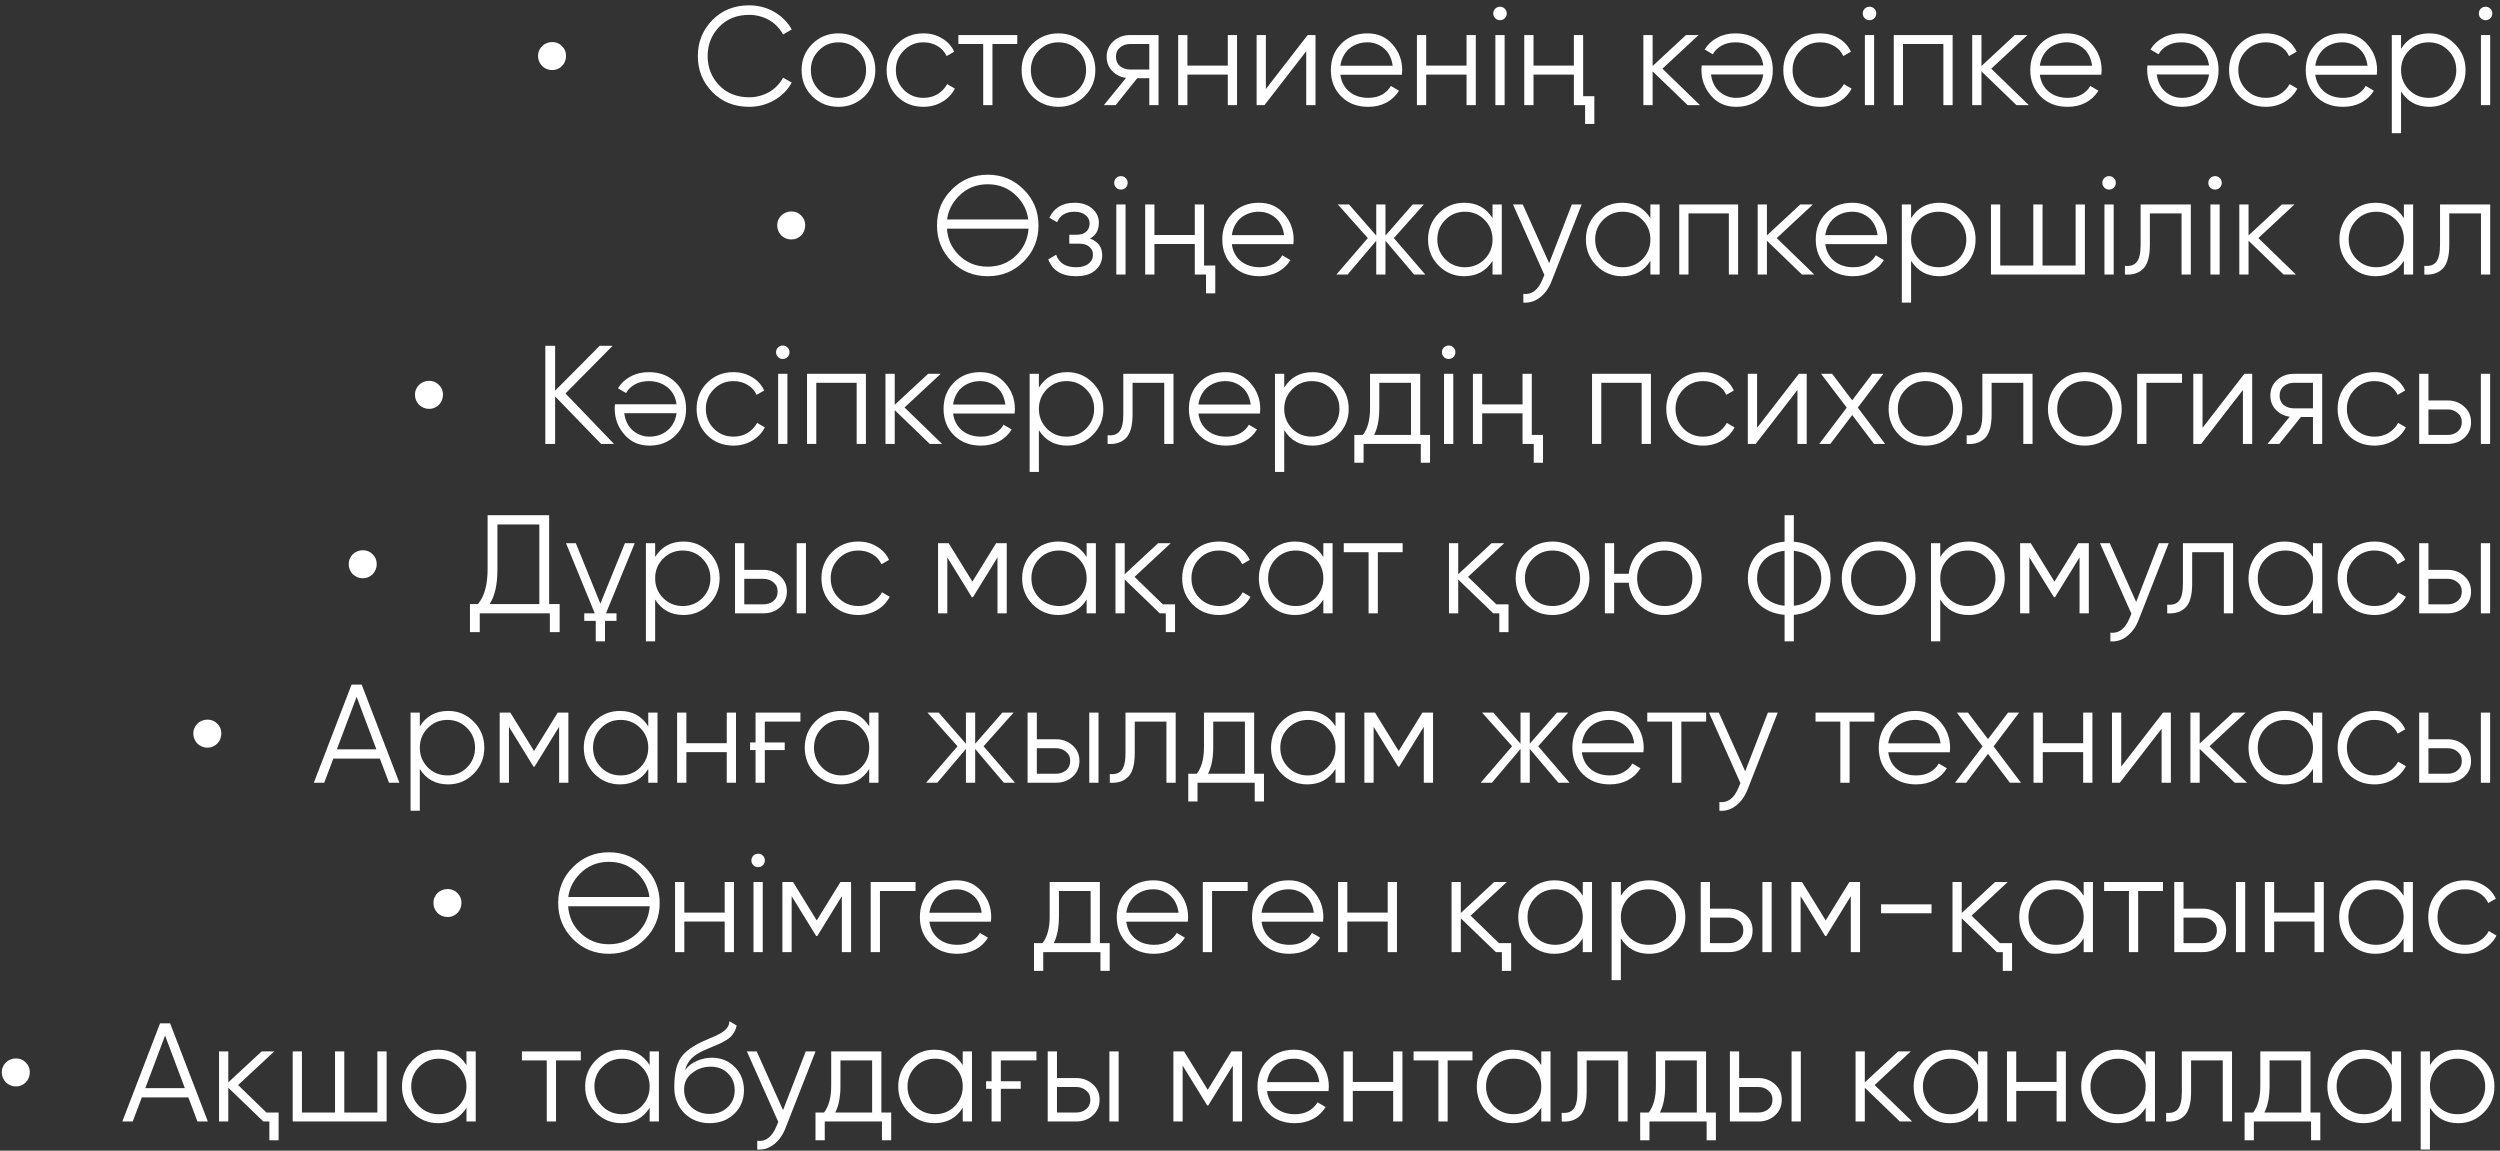 <?xml version="1.0" encoding="UTF-8"?> <svg xmlns="http://www.w3.org/2000/svg" width="428" height="197" viewBox="0 0 428 197" fill="none"><rect x="0" y="0" width="428" height="197" fill="#333333" stroke="none"/> <path d="M94.534 12C94.198 12 93.878 11.936 93.574 11.808C93.286 11.68 93.03 11.512 92.806 11.304C92.598 11.08 92.43 10.824 92.302 10.536C92.174 10.232 92.11 9.912 92.11 9.576C92.11 9.24 92.174 8.928 92.302 8.64C92.43 8.352 92.598 8.104 92.806 7.896C93.03 7.672 93.286 7.504 93.574 7.392C93.878 7.264 94.198 7.2 94.534 7.2C95.206 7.2 95.766 7.432 96.214 7.896C96.678 8.344 96.91 8.904 96.91 9.576C96.91 9.912 96.846 10.232 96.718 10.536C96.606 10.824 96.438 11.08 96.214 11.304C96.006 11.512 95.758 11.68 95.47 11.808C95.182 11.936 94.87 12 94.534 12ZM128.276 18.288C125.716 18.288 123.612 17.448 121.964 15.768C120.3 14.072 119.468 12.016 119.468 9.6C119.468 7.184 120.3 5.128 121.964 3.432C123.612 1.752 125.716 0.912 128.276 0.912C129.044 0.912 129.788 1.008 130.508 1.2C131.244 1.392 131.924 1.672 132.548 2.04C133.172 2.392 133.74 2.824 134.252 3.336C134.764 3.848 135.196 4.416 135.548 5.04L134.06 5.904C133.788 5.392 133.452 4.928 133.052 4.512C132.652 4.096 132.204 3.744 131.708 3.456C131.212 3.168 130.668 2.944 130.076 2.784C129.5 2.624 128.9 2.544 128.276 2.544C126.164 2.544 124.452 3.224 123.14 4.584C121.812 5.96 121.148 7.632 121.148 9.6C121.148 11.568 121.812 13.24 123.14 14.616C124.452 15.976 126.164 16.656 128.276 16.656C128.9 16.656 129.5 16.576 130.076 16.416C130.668 16.256 131.212 16.032 131.708 15.744C132.204 15.456 132.652 15.104 133.052 14.688C133.452 14.272 133.788 13.808 134.06 13.296L135.548 14.136C135.212 14.76 134.788 15.328 134.276 15.84C133.764 16.352 133.188 16.792 132.548 17.16C131.924 17.512 131.244 17.792 130.508 18C129.788 18.192 129.044 18.288 128.276 18.288ZM148.009 16.488C146.777 17.688 145.289 18.288 143.545 18.288C141.769 18.288 140.273 17.688 139.057 16.488C137.841 15.272 137.233 13.776 137.233 12C137.233 10.224 137.841 8.736 139.057 7.536C140.273 6.32 141.769 5.712 143.545 5.712C145.305 5.712 146.793 6.32 148.009 7.536C149.241 8.736 149.857 10.224 149.857 12C149.857 13.76 149.241 15.256 148.009 16.488ZM140.185 15.384C141.097 16.296 142.217 16.752 143.545 16.752C144.873 16.752 145.993 16.296 146.905 15.384C147.817 14.456 148.273 13.328 148.273 12C148.273 10.672 147.817 9.552 146.905 8.64C145.993 7.712 144.873 7.248 143.545 7.248C142.217 7.248 141.097 7.712 140.185 8.64C139.273 9.552 138.817 10.672 138.817 12C138.817 13.328 139.273 14.456 140.185 15.384ZM158.1 18.288C156.292 18.288 154.788 17.688 153.588 16.488C152.388 15.272 151.788 13.776 151.788 12C151.788 10.224 152.388 8.736 153.588 7.536C154.788 6.32 156.292 5.712 158.1 5.712C159.3 5.712 160.364 6 161.292 6.576C162.236 7.136 162.924 7.896 163.356 8.856L162.06 9.6C161.74 8.88 161.228 8.312 160.524 7.896C159.82 7.464 159.012 7.248 158.1 7.248C156.772 7.248 155.652 7.712 154.74 8.64C153.828 9.552 153.372 10.672 153.372 12C153.372 13.328 153.828 14.456 154.74 15.384C155.652 16.296 156.772 16.752 158.1 16.752C159.012 16.752 159.812 16.544 160.5 16.128C161.204 15.696 161.756 15.12 162.156 14.4L163.476 15.168C162.98 16.128 162.252 16.888 161.292 17.448C160.332 18.008 159.268 18.288 158.1 18.288ZM174.156 6V7.536H169.908V18H168.324V7.536H164.076V6H174.156ZM185.674 16.488C184.442 17.688 182.954 18.288 181.21 18.288C179.434 18.288 177.938 17.688 176.722 16.488C175.506 15.272 174.898 13.776 174.898 12C174.898 10.224 175.506 8.736 176.722 7.536C177.938 6.32 179.434 5.712 181.21 5.712C182.97 5.712 184.458 6.32 185.674 7.536C186.906 8.736 187.522 10.224 187.522 12C187.522 13.76 186.906 15.256 185.674 16.488ZM177.85 15.384C178.762 16.296 179.882 16.752 181.21 16.752C182.538 16.752 183.658 16.296 184.57 15.384C185.482 14.456 185.938 13.328 185.938 12C185.938 10.672 185.482 9.552 184.57 8.64C183.658 7.712 182.538 7.248 181.21 7.248C179.882 7.248 178.762 7.712 177.85 8.64C176.938 9.552 176.482 10.672 176.482 12C176.482 13.328 176.938 14.456 177.85 15.384ZM198.343 6V18H196.759V13.392H194.695L190.999 18H188.983L192.775 13.344C191.815 13.2 191.023 12.8 190.399 12.144C189.775 11.488 189.463 10.68 189.463 9.72C189.463 8.648 189.847 7.76 190.615 7.056C191.415 6.352 192.367 6 193.471 6H198.343ZM196.759 11.904V7.536H193.471C192.799 7.536 192.223 7.736 191.743 8.136C191.279 8.52 191.047 9.048 191.047 9.72C191.047 10.392 191.279 10.928 191.743 11.328C192.223 11.712 192.799 11.904 193.471 11.904H196.759ZM210.199 6H211.783V18H210.199V12.768H203.287V18H201.703V6H203.287V11.232H210.199V6ZM223.869 6H225.213V18H223.629V8.76L216.477 18H215.133V6H216.717V15.24L223.869 6ZM234.107 5.712C235.899 5.712 237.331 6.344 238.403 7.608C239.507 8.856 240.059 10.336 240.059 12.048C240.059 12.128 240.051 12.232 240.035 12.36C240.035 12.488 240.027 12.632 240.011 12.792H229.475C229.635 14.008 230.147 14.976 231.011 15.696C231.875 16.4 232.955 16.752 234.251 16.752C235.163 16.752 235.947 16.568 236.603 16.2C237.275 15.816 237.779 15.32 238.115 14.712L239.507 15.528C238.979 16.392 238.259 17.072 237.347 17.568C236.435 18.048 235.395 18.288 234.227 18.288C232.339 18.288 230.803 17.696 229.619 16.512C228.435 15.328 227.843 13.824 227.843 12C227.843 10.192 228.427 8.696 229.595 7.512C230.763 6.312 232.267 5.712 234.107 5.712ZM234.107 7.248C233.483 7.248 232.907 7.344 232.379 7.536C231.851 7.728 231.379 8 230.963 8.352C230.563 8.704 230.235 9.128 229.979 9.624C229.723 10.12 229.555 10.664 229.475 11.256H238.427C238.251 9.976 237.763 8.992 236.963 8.304C236.131 7.6 235.179 7.248 234.107 7.248ZM251.074 6H252.658V18H251.074V12.768H244.162V18H242.578V6H244.162V11.232H251.074V6ZM257.616 3.12C257.392 3.344 257.12 3.456 256.8 3.456C256.48 3.456 256.208 3.344 255.984 3.12C255.76 2.896 255.648 2.624 255.648 2.304C255.648 1.984 255.76 1.712 255.984 1.488C256.208 1.264 256.48 1.152 256.8 1.152C257.12 1.152 257.392 1.264 257.616 1.488C257.84 1.712 257.952 1.984 257.952 2.304C257.952 2.624 257.84 2.896 257.616 3.12ZM256.008 18V6H257.592V18H256.008ZM269.449 6H271.033V16.464H272.953V21.216H271.369V18H269.449V12.768H262.537V18H260.953V6H262.537V11.232H269.449V6ZM291.04 18H288.928L282.928 12.216V18H281.344V6H282.928V11.304L288.64 6H290.8L284.608 11.76L291.04 18ZM297.24 18.288C295.448 18.288 294.016 17.656 292.944 16.392C291.84 15.144 291.288 13.664 291.288 11.952C291.288 11.872 291.288 11.768 291.288 11.64C291.304 11.512 291.32 11.368 291.336 11.208H301.872C301.712 9.992 301.2 9.032 300.336 8.328C299.472 7.608 298.392 7.248 297.096 7.248C296.184 7.248 295.392 7.44 294.72 7.824C294.064 8.192 293.568 8.68 293.232 9.288L291.84 8.472C292.368 7.608 293.088 6.936 294 6.456C294.912 5.96 295.952 5.712 297.12 5.712C299.008 5.712 300.544 6.304 301.728 7.488C302.912 8.672 303.504 10.176 303.504 12C303.504 13.808 302.92 15.304 301.752 16.488C300.568 17.688 299.064 18.288 297.24 18.288ZM297.24 16.752C297.864 16.752 298.44 16.656 298.968 16.464C299.496 16.272 299.96 16 300.36 15.648C300.776 15.296 301.112 14.872 301.368 14.376C301.624 13.88 301.792 13.336 301.872 12.744H292.92C293.096 14.024 293.584 15.008 294.384 15.696C295.216 16.4 296.168 16.752 297.24 16.752ZM311.616 18.288C309.808 18.288 308.304 17.688 307.104 16.488C305.904 15.272 305.304 13.776 305.304 12C305.304 10.224 305.904 8.736 307.104 7.536C308.304 6.32 309.808 5.712 311.616 5.712C312.816 5.712 313.88 6 314.808 6.576C315.752 7.136 316.44 7.896 316.872 8.856L315.576 9.6C315.256 8.88 314.744 8.312 314.04 7.896C313.336 7.464 312.528 7.248 311.616 7.248C310.288 7.248 309.168 7.712 308.256 8.64C307.344 9.552 306.888 10.672 306.888 12C306.888 13.328 307.344 14.456 308.256 15.384C309.168 16.296 310.288 16.752 311.616 16.752C312.528 16.752 313.328 16.544 314.016 16.128C314.72 15.696 315.272 15.12 315.672 14.4L316.992 15.168C316.496 16.128 315.768 16.888 314.808 17.448C313.848 18.008 312.784 18.288 311.616 18.288ZM320.874 3.12C320.65 3.344 320.378 3.456 320.058 3.456C319.738 3.456 319.466 3.344 319.242 3.12C319.018 2.896 318.906 2.624 318.906 2.304C318.906 1.984 319.018 1.712 319.242 1.488C319.466 1.264 319.738 1.152 320.058 1.152C320.378 1.152 320.65 1.264 320.874 1.488C321.098 1.712 321.21 1.984 321.21 2.304C321.21 2.624 321.098 2.896 320.874 3.12ZM319.266 18V6H320.85V18H319.266ZM334.291 6V18H332.707V7.536H325.795V18H324.211V6H334.291ZM347.337 18H345.225L339.225 12.216V18H337.641V6H339.225V11.304L344.937 6H347.097L340.905 11.76L347.337 18ZM353.849 5.712C355.641 5.712 357.073 6.344 358.145 7.608C359.249 8.856 359.801 10.336 359.801 12.048C359.801 12.128 359.793 12.232 359.777 12.36C359.777 12.488 359.769 12.632 359.753 12.792H349.217C349.377 14.008 349.889 14.976 350.753 15.696C351.617 16.4 352.697 16.752 353.993 16.752C354.905 16.752 355.689 16.568 356.345 16.2C357.017 15.816 357.521 15.32 357.857 14.712L359.249 15.528C358.721 16.392 358.001 17.072 357.089 17.568C356.177 18.048 355.137 18.288 353.969 18.288C352.081 18.288 350.545 17.696 349.361 16.512C348.177 15.328 347.585 13.824 347.585 12C347.585 10.192 348.169 8.696 349.337 7.512C350.505 6.312 352.009 5.712 353.849 5.712ZM353.849 7.248C353.225 7.248 352.649 7.344 352.121 7.536C351.593 7.728 351.121 8 350.705 8.352C350.305 8.704 349.977 9.128 349.721 9.624C349.465 10.12 349.297 10.664 349.217 11.256H358.169C357.993 9.976 357.505 8.992 356.705 8.304C355.873 7.6 354.921 7.248 353.849 7.248ZM373.553 18.288C371.761 18.288 370.329 17.656 369.257 16.392C368.153 15.144 367.601 13.664 367.601 11.952C367.601 11.872 367.601 11.768 367.601 11.64C367.617 11.512 367.633 11.368 367.649 11.208H378.185C378.025 9.992 377.513 9.032 376.649 8.328C375.785 7.608 374.705 7.248 373.409 7.248C372.497 7.248 371.705 7.44 371.033 7.824C370.377 8.192 369.881 8.68 369.545 9.288L368.153 8.472C368.681 7.608 369.401 6.936 370.313 6.456C371.225 5.96 372.265 5.712 373.433 5.712C375.321 5.712 376.857 6.304 378.041 7.488C379.225 8.672 379.817 10.176 379.817 12C379.817 13.808 379.233 15.304 378.065 16.488C376.881 17.688 375.377 18.288 373.553 18.288ZM373.553 16.752C374.177 16.752 374.753 16.656 375.281 16.464C375.809 16.272 376.273 16 376.673 15.648C377.089 15.296 377.425 14.872 377.681 14.376C377.937 13.88 378.105 13.336 378.185 12.744H369.233C369.409 14.024 369.897 15.008 370.697 15.696C371.529 16.4 372.481 16.752 373.553 16.752ZM387.928 18.288C386.12 18.288 384.616 17.688 383.416 16.488C382.216 15.272 381.616 13.776 381.616 12C381.616 10.224 382.216 8.736 383.416 7.536C384.616 6.32 386.12 5.712 387.928 5.712C389.128 5.712 390.192 6 391.12 6.576C392.064 7.136 392.752 7.896 393.184 8.856L391.888 9.6C391.568 8.88 391.056 8.312 390.352 7.896C389.648 7.464 388.84 7.248 387.928 7.248C386.6 7.248 385.48 7.712 384.568 8.64C383.656 9.552 383.2 10.672 383.2 12C383.2 13.328 383.656 14.456 384.568 15.384C385.48 16.296 386.6 16.752 387.928 16.752C388.84 16.752 389.64 16.544 390.328 16.128C391.032 15.696 391.584 15.12 391.984 14.4L393.304 15.168C392.808 16.128 392.08 16.888 391.12 17.448C390.16 18.008 389.096 18.288 387.928 18.288ZM401.005 5.712C402.797 5.712 404.229 6.344 405.301 7.608C406.405 8.856 406.957 10.336 406.957 12.048C406.957 12.128 406.949 12.232 406.933 12.36C406.933 12.488 406.925 12.632 406.909 12.792H396.373C396.533 14.008 397.045 14.976 397.909 15.696C398.773 16.4 399.853 16.752 401.149 16.752C402.061 16.752 402.845 16.568 403.501 16.2C404.173 15.816 404.677 15.32 405.013 14.712L406.405 15.528C405.877 16.392 405.157 17.072 404.245 17.568C403.333 18.048 402.293 18.288 401.125 18.288C399.237 18.288 397.701 17.696 396.517 16.512C395.333 15.328 394.741 13.824 394.741 12C394.741 10.192 395.325 8.696 396.493 7.512C397.661 6.312 399.165 5.712 401.005 5.712ZM401.005 7.248C400.381 7.248 399.805 7.344 399.277 7.536C398.749 7.728 398.277 8 397.861 8.352C397.461 8.704 397.133 9.128 396.877 9.624C396.621 10.12 396.453 10.664 396.373 11.256H405.325C405.149 9.976 404.661 8.992 403.861 8.304C403.029 7.6 402.077 7.248 401.005 7.248ZM415.909 5.712C417.621 5.712 419.077 6.32 420.277 7.536C421.493 8.752 422.101 10.24 422.101 12C422.101 13.76 421.493 15.248 420.277 16.464C419.077 17.68 417.621 18.288 415.909 18.288C413.781 18.288 412.165 17.408 411.061 15.648V22.8H409.477V6H411.061V8.352C412.165 6.592 413.781 5.712 415.909 5.712ZM412.429 15.384C413.341 16.296 414.461 16.752 415.789 16.752C417.117 16.752 418.237 16.296 419.149 15.384C420.061 14.456 420.517 13.328 420.517 12C420.517 10.672 420.061 9.552 419.149 8.64C418.237 7.712 417.117 7.248 415.789 7.248C414.461 7.248 413.341 7.712 412.429 8.64C411.517 9.552 411.061 10.672 411.061 12C411.061 13.328 411.517 14.456 412.429 15.384ZM426.343 3.12C426.119 3.344 425.847 3.456 425.527 3.456C425.207 3.456 424.935 3.344 424.711 3.12C424.487 2.896 424.375 2.624 424.375 2.304C424.375 1.984 424.487 1.712 424.711 1.488C424.935 1.264 425.207 1.152 425.527 1.152C425.847 1.152 426.119 1.264 426.343 1.488C426.567 1.712 426.679 1.984 426.679 2.304C426.679 2.624 426.567 2.896 426.343 3.12ZM424.735 18V6H426.319V18H424.735ZM135.479 41C135.143 41 134.823 40.936 134.519 40.808C134.231 40.68 133.975 40.512 133.751 40.304C133.543 40.08 133.375 39.824 133.247 39.536C133.119 39.232 133.055 38.912 133.055 38.576C133.055 38.24 133.119 37.928 133.247 37.64C133.375 37.352 133.543 37.104 133.751 36.896C133.975 36.672 134.231 36.504 134.519 36.392C134.823 36.264 135.143 36.2 135.479 36.2C136.151 36.2 136.711 36.432 137.159 36.896C137.623 37.344 137.855 37.904 137.855 38.576C137.855 38.912 137.791 39.232 137.663 39.536C137.551 39.824 137.383 40.08 137.159 40.304C136.951 40.512 136.703 40.68 136.415 40.808C136.127 40.936 135.815 41 135.479 41ZM175.269 44.768C173.589 46.448 171.533 47.288 169.101 47.288C166.669 47.288 164.613 46.448 162.933 44.768C161.253 43.072 160.413 41.016 160.413 38.6C160.413 36.184 161.253 34.136 162.933 32.456C164.613 30.76 166.669 29.912 169.101 29.912C171.533 29.912 173.589 30.76 175.269 32.456C176.949 34.136 177.789 36.184 177.789 38.6C177.789 41.016 176.949 43.072 175.269 44.768ZM164.109 43.616C165.453 44.976 167.117 45.656 169.101 45.656C171.085 45.656 172.749 44.976 174.093 43.616C175.293 42.384 175.957 40.896 176.085 39.152H162.117C162.181 40.016 162.373 40.824 162.693 41.576C163.029 42.328 163.501 43.008 164.109 43.616ZM164.109 33.608C162.989 34.76 162.333 36.08 162.141 37.568H176.037C175.845 36.064 175.197 34.744 174.093 33.608C172.749 32.232 171.085 31.544 169.101 31.544C167.117 31.544 165.453 32.232 164.109 33.608ZM186.614 40.832C188.006 41.36 188.702 42.32 188.702 43.712C188.702 44.72 188.31 45.568 187.526 46.256C186.774 46.944 185.67 47.288 184.214 47.288C181.782 47.288 180.198 46.328 179.462 44.408L180.806 43.616C181.318 45.04 182.454 45.752 184.214 45.752C185.142 45.752 185.854 45.552 186.35 45.152C186.862 44.752 187.118 44.24 187.118 43.616C187.118 43.056 186.91 42.6 186.494 42.248C186.094 41.896 185.534 41.72 184.814 41.72H183.062V40.184H184.334C185.022 40.184 185.558 40.016 185.942 39.68C186.342 39.328 186.542 38.848 186.542 38.24C186.542 37.664 186.31 37.192 185.846 36.824C185.382 36.44 184.758 36.248 183.974 36.248C182.47 36.248 181.47 36.848 180.974 38.048L179.654 37.28C180.454 35.568 181.894 34.712 183.974 34.712C185.238 34.712 186.246 35.048 186.998 35.72C187.75 36.376 188.126 37.184 188.126 38.144C188.126 39.392 187.622 40.288 186.614 40.832ZM192.718 32.12C192.494 32.344 192.222 32.456 191.902 32.456C191.582 32.456 191.31 32.344 191.086 32.12C190.862 31.896 190.75 31.624 190.75 31.304C190.75 30.984 190.862 30.712 191.086 30.488C191.31 30.264 191.582 30.152 191.902 30.152C192.222 30.152 192.494 30.264 192.718 30.488C192.942 30.712 193.054 30.984 193.054 31.304C193.054 31.624 192.942 31.896 192.718 32.12ZM191.11 47V35H192.694V47H191.11ZM204.551 35H206.135V45.464H208.055V50.216H206.471V47H204.551V41.768H197.639V47H196.055V35H197.639V40.232H204.551V35ZM215.521 34.712C217.313 34.712 218.745 35.344 219.817 36.608C220.921 37.856 221.473 39.336 221.473 41.048C221.473 41.128 221.465 41.232 221.449 41.36C221.449 41.488 221.441 41.632 221.425 41.792H210.889C211.049 43.008 211.561 43.976 212.425 44.696C213.289 45.4 214.369 45.752 215.665 45.752C216.577 45.752 217.361 45.568 218.017 45.2C218.689 44.816 219.193 44.32 219.529 43.712L220.921 44.528C220.393 45.392 219.673 46.072 218.761 46.568C217.849 47.048 216.809 47.288 215.641 47.288C213.753 47.288 212.217 46.696 211.033 45.512C209.849 44.328 209.257 42.824 209.257 41C209.257 39.192 209.841 37.696 211.009 36.512C212.177 35.312 213.681 34.712 215.521 34.712ZM215.521 36.248C214.897 36.248 214.321 36.344 213.793 36.536C213.265 36.728 212.793 37 212.377 37.352C211.977 37.704 211.649 38.128 211.393 38.624C211.137 39.12 210.969 39.664 210.889 40.256H219.841C219.665 38.976 219.177 37.992 218.377 37.304C217.545 36.6 216.593 36.248 215.521 36.248ZM244.009 47H242.089L237.193 41.216V47H235.609V41.216L230.713 47H228.793L234.169 40.76L229.033 35H230.953L235.609 40.328V35H237.193V40.328L241.849 35H243.769L238.633 40.76L244.009 47ZM255.523 35H257.107V47H255.523V44.648C254.419 46.408 252.803 47.288 250.675 47.288C248.963 47.288 247.499 46.68 246.283 45.464C245.083 44.248 244.483 42.76 244.483 41C244.483 39.256 245.083 37.768 246.283 36.536C247.499 35.32 248.963 34.712 250.675 34.712C252.803 34.712 254.419 35.592 255.523 37.352V35ZM247.435 44.384C248.347 45.296 249.467 45.752 250.795 45.752C252.123 45.752 253.243 45.296 254.155 44.384C255.067 43.456 255.523 42.328 255.523 41C255.523 39.672 255.067 38.552 254.155 37.64C253.243 36.712 252.123 36.248 250.795 36.248C249.467 36.248 248.347 36.712 247.435 37.64C246.523 38.552 246.067 39.672 246.067 41C246.067 42.328 246.523 43.456 247.435 44.384ZM269.101 35H270.781L265.645 48.104C265.181 49.304 264.517 50.24 263.653 50.912C262.805 51.584 261.853 51.88 260.797 51.8V50.312C262.237 50.488 263.333 49.656 264.085 47.816L264.397 47.072L259.021 35H260.701L265.213 45.056L269.101 35ZM282.547 35H284.131V47H282.547V44.648C281.443 46.408 279.827 47.288 277.699 47.288C275.987 47.288 274.523 46.68 273.307 45.464C272.107 44.248 271.507 42.76 271.507 41C271.507 39.256 272.107 37.768 273.307 36.536C274.523 35.32 275.987 34.712 277.699 34.712C279.827 34.712 281.443 35.592 282.547 37.352V35ZM274.459 44.384C275.371 45.296 276.491 45.752 277.819 45.752C279.147 45.752 280.267 45.296 281.179 44.384C282.091 43.456 282.547 42.328 282.547 41C282.547 39.672 282.091 38.552 281.179 37.64C280.267 36.712 279.147 36.248 277.819 36.248C276.491 36.248 275.371 36.712 274.459 37.64C273.547 38.552 273.091 39.672 273.091 41C273.091 42.328 273.547 43.456 274.459 44.384ZM297.565 35V47H295.981V36.536H289.069V47H287.485V35H297.565ZM310.61 47H308.498L302.498 41.216V47H300.914V35H302.498V40.304L308.21 35H310.37L304.178 40.76L310.61 47ZM317.122 34.712C318.914 34.712 320.346 35.344 321.418 36.608C322.522 37.856 323.074 39.336 323.074 41.048C323.074 41.128 323.066 41.232 323.05 41.36C323.05 41.488 323.042 41.632 323.026 41.792H312.49C312.65 43.008 313.162 43.976 314.026 44.696C314.89 45.4 315.97 45.752 317.266 45.752C318.178 45.752 318.962 45.568 319.618 45.2C320.29 44.816 320.794 44.32 321.13 43.712L322.522 44.528C321.994 45.392 321.274 46.072 320.362 46.568C319.45 47.048 318.41 47.288 317.242 47.288C315.354 47.288 313.818 46.696 312.634 45.512C311.45 44.328 310.858 42.824 310.858 41C310.858 39.192 311.442 37.696 312.61 36.512C313.778 35.312 315.282 34.712 317.122 34.712ZM317.122 36.248C316.498 36.248 315.922 36.344 315.394 36.536C314.866 36.728 314.394 37 313.978 37.352C313.578 37.704 313.25 38.128 312.994 38.624C312.738 39.12 312.57 39.664 312.49 40.256H321.442C321.266 38.976 320.778 37.992 319.978 37.304C319.146 36.6 318.194 36.248 317.122 36.248ZM332.026 34.712C333.738 34.712 335.194 35.32 336.394 36.536C337.61 37.752 338.218 39.24 338.218 41C338.218 42.76 337.61 44.248 336.394 45.464C335.194 46.68 333.738 47.288 332.026 47.288C329.898 47.288 328.282 46.408 327.178 44.648V51.8H325.594V35H327.178V37.352C328.282 35.592 329.898 34.712 332.026 34.712ZM328.546 44.384C329.458 45.296 330.578 45.752 331.906 45.752C333.234 45.752 334.354 45.296 335.266 44.384C336.178 43.456 336.634 42.328 336.634 41C336.634 39.672 336.178 38.552 335.266 37.64C334.354 36.712 333.234 36.248 331.906 36.248C330.578 36.248 329.458 36.712 328.546 37.64C327.634 38.552 327.178 39.672 327.178 41C327.178 42.328 327.634 43.456 328.546 44.384ZM355.348 35H356.932V47H340.852V35H342.436V45.464H348.1V35H349.684V45.464H355.348V35ZM361.89 32.12C361.666 32.344 361.394 32.456 361.074 32.456C360.754 32.456 360.482 32.344 360.258 32.12C360.034 31.896 359.922 31.624 359.922 31.304C359.922 30.984 360.034 30.712 360.258 30.488C360.482 30.264 360.754 30.152 361.074 30.152C361.394 30.152 361.666 30.264 361.89 30.488C362.114 30.712 362.226 30.984 362.226 31.304C362.226 31.624 362.114 31.896 361.89 32.12ZM360.282 47V35H361.866V47H360.282ZM375.067 35V47H373.483V36.536H368.059V41.888C368.059 43.904 367.675 45.28 366.907 46.016C366.155 46.768 365.115 47.096 363.787 47V45.512C364.699 45.608 365.371 45.392 365.803 44.864C366.251 44.336 366.475 43.344 366.475 41.888V35H375.067ZM380.03 32.12C379.806 32.344 379.534 32.456 379.214 32.456C378.894 32.456 378.622 32.344 378.398 32.12C378.174 31.896 378.062 31.624 378.062 31.304C378.062 30.984 378.174 30.712 378.398 30.488C378.622 30.264 378.894 30.152 379.214 30.152C379.534 30.152 379.806 30.264 380.03 30.488C380.254 30.712 380.366 30.984 380.366 31.304C380.366 31.624 380.254 31.896 380.03 32.12ZM378.422 47V35H380.006V47H378.422ZM393.064 47H390.952L384.952 41.216V47H383.368V35H384.952V40.304L390.664 35H392.824L386.632 40.76L393.064 47ZM411.547 35H413.131V47H411.547V44.648C410.443 46.408 408.827 47.288 406.699 47.288C404.987 47.288 403.523 46.68 402.307 45.464C401.107 44.248 400.507 42.76 400.507 41C400.507 39.256 401.107 37.768 402.307 36.536C403.523 35.32 404.987 34.712 406.699 34.712C408.827 34.712 410.443 35.592 411.547 37.352V35ZM403.459 44.384C404.371 45.296 405.491 45.752 406.819 45.752C408.147 45.752 409.267 45.296 410.179 44.384C411.091 43.456 411.547 42.328 411.547 41C411.547 39.672 411.091 38.552 410.179 37.64C409.267 36.712 408.147 36.248 406.819 36.248C405.491 36.248 404.371 36.712 403.459 37.64C402.547 38.552 402.091 39.672 402.091 41C402.091 42.328 402.547 43.456 403.459 44.384ZM426.325 35V47H424.741V36.536H419.317V41.888C419.317 43.904 418.933 45.28 418.165 46.016C417.413 46.768 416.373 47.096 415.045 47V45.512C415.957 45.608 416.629 45.392 417.061 44.864C417.509 44.336 417.733 43.344 417.733 41.888V35H426.325ZM73.464 70C73.128 70 72.808 69.936 72.504 69.808C72.216 69.68 71.96 69.512 71.736 69.304C71.528 69.08 71.36 68.824 71.232 68.536C71.104 68.232 71.04 67.912 71.04 67.576C71.04 67.24 71.104 66.928 71.232 66.64C71.36 66.352 71.528 66.104 71.736 65.896C71.96 65.672 72.216 65.504 72.504 65.392C72.808 65.264 73.128 65.2 73.464 65.2C74.136 65.2 74.696 65.432 75.144 65.896C75.608 66.344 75.84 66.904 75.84 67.576C75.84 67.912 75.776 68.232 75.648 68.536C75.536 68.824 75.368 69.08 75.144 69.304C74.936 69.512 74.688 69.68 74.4 69.808C74.112 69.936 73.8 70 73.464 70ZM105.118 76H102.91L95.037 67.864V76H93.358V59.2H95.037V66.88L102.67 59.2H104.878L96.814 67.36L105.118 76ZM111.193 76.288C109.401 76.288 107.969 75.656 106.897 74.392C105.793 73.144 105.241 71.664 105.241 69.952C105.241 69.872 105.241 69.768 105.241 69.64C105.257 69.512 105.273 69.368 105.289 69.208H115.825C115.665 67.992 115.153 67.032 114.289 66.328C113.425 65.608 112.345 65.248 111.049 65.248C110.137 65.248 109.345 65.44 108.673 65.824C108.017 66.192 107.521 66.68 107.185 67.288L105.793 66.472C106.321 65.608 107.041 64.936 107.953 64.456C108.865 63.96 109.905 63.712 111.073 63.712C112.961 63.712 114.497 64.304 115.681 65.488C116.865 66.672 117.457 68.176 117.457 70C117.457 71.808 116.873 73.304 115.705 74.488C114.521 75.688 113.017 76.288 111.193 76.288ZM111.193 74.752C111.817 74.752 112.393 74.656 112.921 74.464C113.449 74.272 113.913 74 114.313 73.648C114.729 73.296 115.065 72.872 115.321 72.376C115.577 71.88 115.745 71.336 115.825 70.744H106.873C107.049 72.024 107.537 73.008 108.337 73.696C109.169 74.4 110.121 74.752 111.193 74.752ZM125.569 76.288C123.761 76.288 122.257 75.688 121.057 74.488C119.857 73.272 119.257 71.776 119.257 70C119.257 68.224 119.857 66.736 121.057 65.536C122.257 64.32 123.761 63.712 125.569 63.712C126.769 63.712 127.833 64 128.761 64.576C129.705 65.136 130.393 65.896 130.825 66.856L129.529 67.6C129.209 66.88 128.697 66.312 127.993 65.896C127.289 65.464 126.481 65.248 125.569 65.248C124.241 65.248 123.121 65.712 122.209 66.64C121.297 67.552 120.841 68.672 120.841 70C120.841 71.328 121.297 72.456 122.209 73.384C123.121 74.296 124.241 74.752 125.569 74.752C126.481 74.752 127.281 74.544 127.969 74.128C128.673 73.696 129.225 73.12 129.625 72.4L130.945 73.168C130.449 74.128 129.721 74.888 128.761 75.448C127.801 76.008 126.737 76.288 125.569 76.288ZM134.827 61.12C134.603 61.344 134.331 61.456 134.011 61.456C133.691 61.456 133.419 61.344 133.195 61.12C132.971 60.896 132.859 60.624 132.859 60.304C132.859 59.984 132.971 59.712 133.195 59.488C133.419 59.264 133.691 59.152 134.011 59.152C134.331 59.152 134.603 59.264 134.827 59.488C135.051 59.712 135.163 59.984 135.163 60.304C135.163 60.624 135.051 60.896 134.827 61.12ZM133.219 76V64H134.803V76H133.219ZM148.244 64V76H146.66V65.536H139.748V76H138.164V64H148.244ZM161.29 76H159.178L153.178 70.216V76H151.594V64H153.178V69.304L158.89 64H161.05L154.858 69.76L161.29 76ZM167.802 63.712C169.594 63.712 171.026 64.344 172.098 65.608C173.202 66.856 173.754 68.336 173.754 70.048C173.754 70.128 173.746 70.232 173.73 70.36C173.73 70.488 173.722 70.632 173.706 70.792H163.17C163.33 72.008 163.842 72.976 164.706 73.696C165.57 74.4 166.65 74.752 167.946 74.752C168.858 74.752 169.642 74.568 170.298 74.2C170.97 73.816 171.474 73.32 171.81 72.712L173.202 73.528C172.674 74.392 171.954 75.072 171.042 75.568C170.13 76.048 169.09 76.288 167.922 76.288C166.034 76.288 164.498 75.696 163.314 74.512C162.13 73.328 161.538 71.824 161.538 70C161.538 68.192 162.122 66.696 163.29 65.512C164.458 64.312 165.962 63.712 167.802 63.712ZM167.802 65.248C167.178 65.248 166.602 65.344 166.074 65.536C165.546 65.728 165.074 66 164.658 66.352C164.258 66.704 163.93 67.128 163.674 67.624C163.418 68.12 163.25 68.664 163.17 69.256H172.122C171.946 67.976 171.458 66.992 170.658 66.304C169.826 65.6 168.874 65.248 167.802 65.248ZM182.706 63.712C184.418 63.712 185.874 64.32 187.074 65.536C188.29 66.752 188.898 68.24 188.898 70C188.898 71.76 188.29 73.248 187.074 74.464C185.874 75.68 184.418 76.288 182.706 76.288C180.578 76.288 178.962 75.408 177.858 73.648V80.8H176.274V64H177.858V66.352C178.962 64.592 180.578 63.712 182.706 63.712ZM179.226 73.384C180.138 74.296 181.258 74.752 182.586 74.752C183.914 74.752 185.034 74.296 185.946 73.384C186.858 72.456 187.314 71.328 187.314 70C187.314 68.672 186.858 67.552 185.946 66.64C185.034 65.712 183.914 65.248 182.586 65.248C181.258 65.248 180.138 65.712 179.226 66.64C178.314 67.552 177.858 68.672 177.858 70C177.858 71.328 178.314 72.456 179.226 73.384ZM200.903 64V76H199.319V65.536H193.895V70.888C193.895 72.904 193.511 74.28 192.743 75.016C191.991 75.768 190.951 76.096 189.623 76V74.512C190.535 74.608 191.207 74.392 191.639 73.864C192.087 73.336 192.311 72.344 192.311 70.888V64H200.903ZM209.802 63.712C211.594 63.712 213.026 64.344 214.098 65.608C215.202 66.856 215.754 68.336 215.754 70.048C215.754 70.128 215.746 70.232 215.73 70.36C215.73 70.488 215.722 70.632 215.706 70.792H205.17C205.33 72.008 205.842 72.976 206.706 73.696C207.57 74.4 208.65 74.752 209.946 74.752C210.858 74.752 211.642 74.568 212.298 74.2C212.97 73.816 213.474 73.32 213.81 72.712L215.202 73.528C214.674 74.392 213.954 75.072 213.042 75.568C212.13 76.048 211.09 76.288 209.922 76.288C208.034 76.288 206.498 75.696 205.314 74.512C204.13 73.328 203.538 71.824 203.538 70C203.538 68.192 204.122 66.696 205.29 65.512C206.458 64.312 207.962 63.712 209.802 63.712ZM209.802 65.248C209.178 65.248 208.602 65.344 208.074 65.536C207.546 65.728 207.074 66 206.658 66.352C206.258 66.704 205.93 67.128 205.674 67.624C205.418 68.12 205.25 68.664 205.17 69.256H214.122C213.946 67.976 213.458 66.992 212.658 66.304C211.826 65.6 210.874 65.248 209.802 65.248ZM224.706 63.712C226.418 63.712 227.874 64.32 229.074 65.536C230.29 66.752 230.898 68.24 230.898 70C230.898 71.76 230.29 73.248 229.074 74.464C227.874 75.68 226.418 76.288 224.706 76.288C222.578 76.288 220.962 75.408 219.858 73.648V80.8H218.274V64H219.858V66.352C220.962 64.592 222.578 63.712 224.706 63.712ZM221.226 73.384C222.138 74.296 223.258 74.752 224.586 74.752C225.914 74.752 227.034 74.296 227.946 73.384C228.858 72.456 229.314 71.328 229.314 70C229.314 68.672 228.858 67.552 227.946 66.64C227.034 65.712 225.914 65.248 224.586 65.248C223.258 65.248 222.138 65.712 221.226 66.64C220.314 67.552 219.858 68.672 219.858 70C219.858 71.328 220.314 72.456 221.226 73.384ZM243.143 74.464H244.823V79.216H243.239V76H233.447V79.216H231.863V74.464H233.327C234.143 73.392 234.551 71.88 234.551 69.928V64H243.143V74.464ZM241.559 74.464V65.536H236.135V69.928C236.135 71.784 235.839 73.296 235.247 74.464H241.559ZM248.827 61.12C248.603 61.344 248.331 61.456 248.011 61.456C247.691 61.456 247.419 61.344 247.195 61.12C246.971 60.896 246.859 60.624 246.859 60.304C246.859 59.984 246.971 59.712 247.195 59.488C247.419 59.264 247.691 59.152 248.011 59.152C248.331 59.152 248.603 59.264 248.827 59.488C249.051 59.712 249.163 59.984 249.163 60.304C249.163 60.624 249.051 60.896 248.827 61.12ZM247.219 76V64H248.803V76H247.219ZM260.66 64H262.244V74.464H264.164V79.216H262.58V76H260.66V70.768H253.748V76H252.164V64H253.748V69.232H260.66V64ZM282.635 64V76H281.051V65.536H274.139V76H272.555V64H282.635ZM291.577 76.288C289.769 76.288 288.265 75.688 287.065 74.488C285.865 73.272 285.265 71.776 285.265 70C285.265 68.224 285.865 66.736 287.065 65.536C288.265 64.32 289.769 63.712 291.577 63.712C292.777 63.712 293.841 64 294.769 64.576C295.713 65.136 296.401 65.896 296.833 66.856L295.537 67.6C295.217 66.88 294.705 66.312 294.001 65.896C293.297 65.464 292.489 65.248 291.577 65.248C290.249 65.248 289.129 65.712 288.217 66.64C287.305 67.552 286.849 68.672 286.849 70C286.849 71.328 287.305 72.456 288.217 73.384C289.129 74.296 290.249 74.752 291.577 74.752C292.489 74.752 293.289 74.544 293.977 74.128C294.681 73.696 295.233 73.12 295.633 72.4L296.953 73.168C296.457 74.128 295.729 74.888 294.769 75.448C293.809 76.008 292.745 76.288 291.577 76.288ZM307.963 64H309.307V76H307.723V66.76L300.571 76H299.227V64H300.811V73.24L307.963 64ZM322.737 76H320.841L317.097 71.056L313.353 76H311.457L316.161 69.784L311.769 64H313.665L317.097 68.536L320.529 64H322.425L318.057 69.784L322.737 76ZM334.103 74.488C332.871 75.688 331.383 76.288 329.639 76.288C327.863 76.288 326.367 75.688 325.151 74.488C323.935 73.272 323.327 71.776 323.327 70C323.327 68.224 323.935 66.736 325.151 65.536C326.367 64.32 327.863 63.712 329.639 63.712C331.399 63.712 332.887 64.32 334.103 65.536C335.335 66.736 335.951 68.224 335.951 70C335.951 71.76 335.335 73.256 334.103 74.488ZM326.279 73.384C327.191 74.296 328.311 74.752 329.639 74.752C330.967 74.752 332.087 74.296 332.999 73.384C333.911 72.456 334.367 71.328 334.367 70C334.367 68.672 333.911 67.552 332.999 66.64C332.087 65.712 330.967 65.248 329.639 65.248C328.311 65.248 327.191 65.712 326.279 66.64C325.367 67.552 324.911 68.672 324.911 70C324.911 71.328 325.367 72.456 326.279 73.384ZM347.973 64V76H346.389V65.536H340.965V70.888C340.965 72.904 340.581 74.28 339.813 75.016C339.061 75.768 338.021 76.096 336.693 76V74.512C337.605 74.608 338.277 74.392 338.709 73.864C339.157 73.336 339.381 72.344 339.381 70.888V64H347.973ZM361.384 74.488C360.152 75.688 358.664 76.288 356.92 76.288C355.144 76.288 353.648 75.688 352.432 74.488C351.216 73.272 350.608 71.776 350.608 70C350.608 68.224 351.216 66.736 352.432 65.536C353.648 64.32 355.144 63.712 356.92 63.712C358.68 63.712 360.168 64.32 361.384 65.536C362.616 66.736 363.232 68.224 363.232 70C363.232 71.76 362.616 73.256 361.384 74.488ZM353.56 73.384C354.472 74.296 355.592 74.752 356.92 74.752C358.248 74.752 359.368 74.296 360.28 73.384C361.192 72.456 361.648 71.328 361.648 70C361.648 68.672 361.192 67.552 360.28 66.64C359.368 65.712 358.248 65.248 356.92 65.248C355.592 65.248 354.472 65.712 353.56 66.64C352.648 67.552 352.192 68.672 352.192 70C352.192 71.328 352.648 72.456 353.56 73.384ZM373.563 64V65.536H367.467V76H365.883V64H373.563ZM384.229 64H385.573V76H383.989V66.76L376.837 76H375.493V64H377.077V73.24L384.229 64ZM397.562 64V76H395.978V71.392H393.914L390.218 76H388.202L391.994 71.344C391.034 71.2 390.242 70.8 389.618 70.144C388.994 69.488 388.682 68.68 388.682 67.72C388.682 66.648 389.066 65.76 389.834 65.056C390.634 64.352 391.586 64 392.69 64H397.562ZM395.978 69.904V65.536H392.69C392.018 65.536 391.442 65.736 390.962 66.136C390.498 66.52 390.266 67.048 390.266 67.72C390.266 68.392 390.498 68.928 390.962 69.328C391.442 69.712 392.018 69.904 392.69 69.904H395.978ZM406.514 76.288C404.706 76.288 403.202 75.688 402.002 74.488C400.802 73.272 400.202 71.776 400.202 70C400.202 68.224 400.802 66.736 402.002 65.536C403.202 64.32 404.706 63.712 406.514 63.712C407.714 63.712 408.778 64 409.706 64.576C410.65 65.136 411.338 65.896 411.77 66.856L410.474 67.6C410.154 66.88 409.642 66.312 408.938 65.896C408.234 65.464 407.426 65.248 406.514 65.248C405.186 65.248 404.066 65.712 403.154 66.64C402.242 67.552 401.786 68.672 401.786 70C401.786 71.328 402.242 72.456 403.154 73.384C404.066 74.296 405.186 74.752 406.514 74.752C407.426 74.752 408.226 74.544 408.914 74.128C409.618 73.696 410.17 73.12 410.57 72.4L411.89 73.168C411.394 74.128 410.666 74.888 409.706 75.448C408.746 76.008 407.682 76.288 406.514 76.288ZM419.036 68.56C420.14 68.56 421.084 68.912 421.868 69.616C422.652 70.304 423.044 71.192 423.044 72.28C423.044 73.384 422.652 74.28 421.868 74.968C421.116 75.656 420.172 76 419.036 76H414.164V64H415.748V68.56H419.036ZM424.724 64H426.308V76H424.724V64ZM419.036 74.464C419.708 74.464 420.276 74.272 420.74 73.888C421.22 73.488 421.46 72.952 421.46 72.28C421.46 71.608 421.22 71.08 420.74 70.696C420.276 70.296 419.708 70.096 419.036 70.096H415.748V74.464H419.036ZM62.12 99C61.784 99 61.464 98.936 61.16 98.808C60.872 98.68 60.616 98.512 60.392 98.304C60.184 98.08 60.016 97.824 59.888 97.536C59.76 97.232 59.696 96.912 59.696 96.576C59.696 96.24 59.76 95.928 59.888 95.64C60.016 95.352 60.184 95.104 60.392 94.896C60.616 94.672 60.872 94.504 61.16 94.392C61.464 94.264 61.784 94.2 62.12 94.2C62.792 94.2 63.352 94.432 63.8 94.896C64.264 95.344 64.496 95.904 64.496 96.576C64.496 96.912 64.432 97.232 64.304 97.536C64.192 97.824 64.024 98.08 63.8 98.304C63.592 98.512 63.344 98.68 63.056 98.808C62.768 98.936 62.456 99 62.12 99ZM94.014 103.416H95.814V108.216H94.134V105H82.134V108.216H80.454V103.416H81.822C82.926 102.12 83.478 100.12 83.478 97.416V88.2H94.014V103.416ZM92.334 103.416V89.784H85.158V97.464C85.158 100.104 84.71 102.088 83.814 103.416H92.334ZM96.904 93H98.584L102.784 103.344L106.984 93H108.664L103.744 105H105.544V106.296H103.576V109.8H101.992V106.296H100.024V105H101.824L96.904 93ZM117.01 92.712C118.722 92.712 120.178 93.32 121.378 94.536C122.594 95.752 123.202 97.24 123.202 99C123.202 100.76 122.594 102.248 121.378 103.464C120.178 104.68 118.722 105.288 117.01 105.288C114.882 105.288 113.266 104.408 112.162 102.648V109.8H110.578V93H112.162V95.352C113.266 93.592 114.882 92.712 117.01 92.712ZM113.53 102.384C114.442 103.296 115.562 103.752 116.89 103.752C118.218 103.752 119.338 103.296 120.25 102.384C121.162 101.456 121.618 100.328 121.618 99C121.618 97.672 121.162 96.552 120.25 95.64C119.338 94.712 118.218 94.248 116.89 94.248C115.562 94.248 114.442 94.712 113.53 95.64C112.618 96.552 112.162 97.672 112.162 99C112.162 100.328 112.618 101.456 113.53 102.384ZM130.708 97.56C131.812 97.56 132.756 97.912 133.54 98.616C134.324 99.304 134.716 100.192 134.716 101.28C134.716 102.384 134.324 103.28 133.54 103.968C132.788 104.656 131.844 105 130.708 105H125.836V93H127.42V97.56H130.708ZM136.396 93H137.98V105H136.396V93ZM130.708 103.464C131.38 103.464 131.948 103.272 132.412 102.888C132.892 102.488 133.132 101.952 133.132 101.28C133.132 100.608 132.892 100.08 132.412 99.696C131.948 99.296 131.38 99.096 130.708 99.096H127.42V103.464H130.708ZM146.944 105.288C145.136 105.288 143.632 104.688 142.432 103.488C141.232 102.272 140.632 100.776 140.632 99C140.632 97.224 141.232 95.736 142.432 94.536C143.632 93.32 145.136 92.712 146.944 92.712C148.144 92.712 149.208 93 150.136 93.576C151.08 94.136 151.768 94.896 152.2 95.856L150.904 96.6C150.584 95.88 150.072 95.312 149.368 94.896C148.664 94.464 147.856 94.248 146.944 94.248C145.616 94.248 144.496 94.712 143.584 95.64C142.672 96.552 142.216 97.672 142.216 99C142.216 100.328 142.672 101.456 143.584 102.384C144.496 103.296 145.616 103.752 146.944 103.752C147.856 103.752 148.656 103.544 149.344 103.128C150.048 102.696 150.6 102.12 151 101.4L152.32 102.168C151.824 103.128 151.096 103.888 150.136 104.448C149.176 105.008 148.112 105.288 146.944 105.288ZM172.354 93V105H170.77V95.424L166.57 102.24H166.378L162.178 95.424V105H160.594V93H162.418L166.474 99.576L170.53 93H172.354ZM186.031 93H187.615V105H186.031V102.648C184.927 104.408 183.311 105.288 181.183 105.288C179.471 105.288 178.007 104.68 176.791 103.464C175.591 102.248 174.991 100.76 174.991 99C174.991 97.256 175.591 95.768 176.791 94.536C178.007 93.32 179.471 92.712 181.183 92.712C183.311 92.712 184.927 93.592 186.031 95.352V93ZM177.943 102.384C178.855 103.296 179.975 103.752 181.303 103.752C182.631 103.752 183.751 103.296 184.663 102.384C185.575 101.456 186.031 100.328 186.031 99C186.031 97.672 185.575 96.552 184.663 95.64C183.751 94.712 182.631 94.248 181.303 94.248C179.975 94.248 178.855 94.712 177.943 95.64C177.031 96.552 176.575 97.672 176.575 99C176.575 100.328 177.031 101.456 177.943 102.384ZM199.081 103.464H201.169V108.216H199.585V105H198.553L192.553 99.216V105H190.969V93H192.553V98.304L198.265 93H200.425L194.233 98.76L199.081 103.464ZM208.702 105.288C206.894 105.288 205.39 104.688 204.19 103.488C202.99 102.272 202.39 100.776 202.39 99C202.39 97.224 202.99 95.736 204.19 94.536C205.39 93.32 206.894 92.712 208.702 92.712C209.902 92.712 210.966 93 211.894 93.576C212.838 94.136 213.526 94.896 213.958 95.856L212.662 96.6C212.342 95.88 211.83 95.312 211.126 94.896C210.422 94.464 209.614 94.248 208.702 94.248C207.374 94.248 206.254 94.712 205.342 95.64C204.43 96.552 203.974 97.672 203.974 99C203.974 100.328 204.43 101.456 205.342 102.384C206.254 103.296 207.374 103.752 208.702 103.752C209.614 103.752 210.414 103.544 211.102 103.128C211.806 102.696 212.358 102.12 212.758 101.4L214.078 102.168C213.582 103.128 212.854 103.888 211.894 104.448C210.934 105.008 209.87 105.288 208.702 105.288ZM226.555 93H228.139V105H226.555V102.648C225.451 104.408 223.835 105.288 221.707 105.288C219.995 105.288 218.531 104.68 217.315 103.464C216.115 102.248 215.515 100.76 215.515 99C215.515 97.256 216.115 95.768 217.315 94.536C218.531 93.32 219.995 92.712 221.707 92.712C223.835 92.712 225.451 93.592 226.555 95.352V93ZM218.467 102.384C219.379 103.296 220.499 103.752 221.827 103.752C223.155 103.752 224.275 103.296 225.187 102.384C226.099 101.456 226.555 100.328 226.555 99C226.555 97.672 226.099 96.552 225.187 95.64C224.275 94.712 223.155 94.248 221.827 94.248C220.499 94.248 219.379 94.712 218.467 95.64C217.555 96.552 217.099 97.672 217.099 99C217.099 100.328 217.555 101.456 218.467 102.384ZM240.133 93V94.536H235.885V105H234.301V94.536H230.053V93H240.133ZM256.175 103.464H258.263V108.216H256.679V105H255.647L249.647 99.216V105H248.063V93H249.647V98.304L255.359 93H257.519L251.327 98.76L256.175 103.464ZM270.259 103.488C269.027 104.688 267.539 105.288 265.795 105.288C264.019 105.288 262.523 104.688 261.307 103.488C260.091 102.272 259.483 100.776 259.483 99C259.483 97.224 260.091 95.736 261.307 94.536C262.523 93.32 264.019 92.712 265.795 92.712C267.555 92.712 269.043 93.32 270.259 94.536C271.491 95.736 272.107 97.224 272.107 99C272.107 100.76 271.491 102.256 270.259 103.488ZM262.435 102.384C263.347 103.296 264.467 103.752 265.795 103.752C267.123 103.752 268.243 103.296 269.155 102.384C270.067 101.456 270.523 100.328 270.523 99C270.523 97.672 270.067 96.552 269.155 95.64C268.243 94.712 267.123 94.248 265.795 94.248C264.467 94.248 263.347 94.712 262.435 95.64C261.523 96.552 261.067 97.672 261.067 99C261.067 100.328 261.523 101.456 262.435 102.384ZM285.006 92.712C286.766 92.712 288.254 93.32 289.47 94.536C290.702 95.736 291.318 97.224 291.318 99C291.318 100.76 290.702 102.256 289.47 103.488C288.238 104.688 286.75 105.288 285.006 105.288C283.406 105.288 282.014 104.768 280.83 103.728C279.662 102.656 278.998 101.336 278.838 99.768H276.342V105H274.758V93H276.342V98.232H278.838C279.014 96.648 279.678 95.336 280.83 94.296C281.998 93.24 283.39 92.712 285.006 92.712ZM281.646 102.384C282.558 103.296 283.678 103.752 285.006 103.752C286.334 103.752 287.454 103.296 288.366 102.384C289.278 101.456 289.734 100.328 289.734 99C289.734 97.672 289.278 96.552 288.366 95.64C287.454 94.712 286.334 94.248 285.006 94.248C283.678 94.248 282.558 94.712 281.646 95.64C280.734 96.552 280.278 97.672 280.278 99C280.278 100.328 280.734 101.456 281.646 102.384ZM307.105 109.8H305.521V105.264C303.617 105.088 302.097 104.424 300.961 103.272C299.809 102.104 299.233 100.68 299.233 99C299.233 97.336 299.809 95.912 300.961 94.728C302.097 93.576 303.617 92.912 305.521 92.736V88.2H307.105V92.736C309.009 92.912 310.529 93.576 311.665 94.728C312.817 95.912 313.393 97.336 313.393 99C313.393 100.68 312.817 102.104 311.665 103.272C310.529 104.424 309.009 105.088 307.105 105.264V109.8ZM305.521 94.296C304.801 94.376 304.145 94.552 303.553 94.824C302.977 95.08 302.481 95.416 302.065 95.832C301.665 96.232 301.353 96.704 301.129 97.248C300.921 97.792 300.817 98.376 300.817 99C300.817 99.624 300.921 100.208 301.129 100.752C301.353 101.296 301.665 101.776 302.065 102.192C302.481 102.592 302.977 102.928 303.553 103.2C304.145 103.472 304.801 103.64 305.521 103.704V94.296ZM307.105 103.704C307.825 103.64 308.473 103.472 309.049 103.2C309.625 102.928 310.113 102.592 310.513 102.192C310.929 101.776 311.249 101.296 311.473 100.752C311.697 100.208 311.809 99.624 311.809 99C311.809 98.376 311.697 97.792 311.473 97.248C311.249 96.704 310.929 96.232 310.513 95.832C310.113 95.416 309.625 95.08 309.049 94.824C308.473 94.552 307.825 94.376 307.105 94.296V103.704ZM326.088 103.488C324.856 104.688 323.368 105.288 321.624 105.288C319.848 105.288 318.352 104.688 317.136 103.488C315.92 102.272 315.312 100.776 315.312 99C315.312 97.224 315.92 95.736 317.136 94.536C318.352 93.32 319.848 92.712 321.624 92.712C323.384 92.712 324.872 93.32 326.088 94.536C327.32 95.736 327.936 97.224 327.936 99C327.936 100.76 327.32 102.256 326.088 103.488ZM318.264 102.384C319.176 103.296 320.296 103.752 321.624 103.752C322.952 103.752 324.072 103.296 324.984 102.384C325.896 101.456 326.352 100.328 326.352 99C326.352 97.672 325.896 96.552 324.984 95.64C324.072 94.712 322.952 94.248 321.624 94.248C320.296 94.248 319.176 94.712 318.264 95.64C317.352 96.552 316.896 97.672 316.896 99C316.896 100.328 317.352 101.456 318.264 102.384ZM337.018 92.712C338.73 92.712 340.186 93.32 341.386 94.536C342.602 95.752 343.21 97.24 343.21 99C343.21 100.76 342.602 102.248 341.386 103.464C340.186 104.68 338.73 105.288 337.018 105.288C334.89 105.288 333.274 104.408 332.17 102.648V109.8H330.586V93H332.17V95.352C333.274 93.592 334.89 92.712 337.018 92.712ZM333.538 102.384C334.45 103.296 335.57 103.752 336.898 103.752C338.226 103.752 339.346 103.296 340.258 102.384C341.17 101.456 341.626 100.328 341.626 99C341.626 97.672 341.17 96.552 340.258 95.64C339.346 94.712 338.226 94.248 336.898 94.248C335.57 94.248 334.45 94.712 333.538 95.64C332.626 96.552 332.17 97.672 332.17 99C332.17 100.328 332.626 101.456 333.538 102.384ZM357.604 93V105H356.02V95.424L351.82 102.24H351.628L347.428 95.424V105H345.844V93H347.668L351.724 99.576L355.78 93H357.604ZM369.601 93H371.281L366.145 106.104C365.681 107.304 365.017 108.24 364.153 108.912C363.305 109.584 362.353 109.88 361.297 109.8V108.312C362.737 108.488 363.833 107.656 364.585 105.816L364.897 105.072L359.521 93H361.201L365.713 103.056L369.601 93ZM382.309 93V105H380.725V94.536H375.301V99.888C375.301 101.904 374.917 103.28 374.149 104.016C373.397 104.768 372.357 105.096 371.029 105V103.512C371.941 103.608 372.613 103.392 373.045 102.864C373.493 102.336 373.717 101.344 373.717 99.888V93H382.309ZM395.984 93H397.568V105H395.984V102.648C394.88 104.408 393.264 105.288 391.136 105.288C389.424 105.288 387.96 104.68 386.744 103.464C385.544 102.248 384.944 100.76 384.944 99C384.944 97.256 385.544 95.768 386.744 94.536C387.96 93.32 389.424 92.712 391.136 92.712C393.264 92.712 394.88 93.592 395.984 95.352V93ZM387.896 102.384C388.808 103.296 389.928 103.752 391.256 103.752C392.584 103.752 393.704 103.296 394.616 102.384C395.528 101.456 395.984 100.328 395.984 99C395.984 97.672 395.528 96.552 394.616 95.64C393.704 94.712 392.584 94.248 391.256 94.248C389.928 94.248 388.808 94.712 387.896 95.64C386.984 96.552 386.528 97.672 386.528 99C386.528 100.328 386.984 101.456 387.896 102.384ZM406.514 105.288C404.706 105.288 403.202 104.688 402.002 103.488C400.802 102.272 400.202 100.776 400.202 99C400.202 97.224 400.802 95.736 402.002 94.536C403.202 93.32 404.706 92.712 406.514 92.712C407.714 92.712 408.778 93 409.706 93.576C410.65 94.136 411.338 94.896 411.77 95.856L410.474 96.6C410.154 95.88 409.642 95.312 408.938 94.896C408.234 94.464 407.426 94.248 406.514 94.248C405.186 94.248 404.066 94.712 403.154 95.64C402.242 96.552 401.786 97.672 401.786 99C401.786 100.328 402.242 101.456 403.154 102.384C404.066 103.296 405.186 103.752 406.514 103.752C407.426 103.752 408.226 103.544 408.914 103.128C409.618 102.696 410.17 102.12 410.57 101.4L411.89 102.168C411.394 103.128 410.666 103.888 409.706 104.448C408.746 105.008 407.682 105.288 406.514 105.288ZM419.036 97.56C420.14 97.56 421.084 97.912 421.868 98.616C422.652 99.304 423.044 100.192 423.044 101.28C423.044 102.384 422.652 103.28 421.868 103.968C421.116 104.656 420.172 105 419.036 105H414.164V93H415.748V97.56H419.036ZM424.724 93H426.308V105H424.724V93ZM419.036 103.464C419.708 103.464 420.276 103.272 420.74 102.888C421.22 102.488 421.46 101.952 421.46 101.28C421.46 100.608 421.22 100.08 420.74 99.696C420.276 99.296 419.708 99.096 419.036 99.096H415.748V103.464H419.036ZM35.519 128C35.182 128 34.862 127.936 34.559 127.808C34.27 127.68 34.014 127.512 33.791 127.304C33.583 127.08 33.414 126.824 33.286 126.536C33.158 126.232 33.094 125.912 33.094 125.576C33.094 125.24 33.158 124.928 33.286 124.64C33.414 124.352 33.583 124.104 33.791 123.896C34.014 123.672 34.27 123.504 34.559 123.392C34.862 123.264 35.182 123.2 35.519 123.2C36.191 123.2 36.751 123.432 37.199 123.896C37.663 124.344 37.895 124.904 37.895 125.576C37.895 125.912 37.831 126.232 37.703 126.536C37.59 126.824 37.422 127.08 37.199 127.304C36.99 127.512 36.742 127.68 36.455 127.808C36.166 127.936 35.855 128 35.519 128ZM66.596 134L65.036 129.872H57.068L55.508 134H53.732L60.188 117.2H61.916L68.372 134H66.596ZM57.668 128.288H64.436L61.052 119.288L57.668 128.288ZM76.721 121.712C78.433 121.712 79.889 122.32 81.089 123.536C82.305 124.752 82.913 126.24 82.913 128C82.913 129.76 82.305 131.248 81.089 132.464C79.889 133.68 78.433 134.288 76.721 134.288C74.593 134.288 72.977 133.408 71.873 131.648V138.8H70.289V122H71.873V124.352C72.977 122.592 74.593 121.712 76.721 121.712ZM73.241 131.384C74.153 132.296 75.273 132.752 76.601 132.752C77.929 132.752 79.049 132.296 79.961 131.384C80.873 130.456 81.329 129.328 81.329 128C81.329 126.672 80.873 125.552 79.961 124.64C79.049 123.712 77.929 123.248 76.601 123.248C75.273 123.248 74.153 123.712 73.241 124.64C72.329 125.552 71.873 126.672 71.873 128C71.873 129.328 72.329 130.456 73.241 131.384ZM97.307 122V134H95.723V124.424L91.523 131.24H91.331L87.131 124.424V134H85.547V122H87.371L91.427 128.576L95.483 122H97.307ZM110.984 122H112.568V134H110.984V131.648C109.88 133.408 108.264 134.288 106.136 134.288C104.424 134.288 102.96 133.68 101.744 132.464C100.544 131.248 99.944 129.76 99.944 128C99.944 126.256 100.544 124.768 101.744 123.536C102.96 122.32 104.424 121.712 106.136 121.712C108.264 121.712 109.88 122.592 110.984 124.352V122ZM102.896 131.384C103.808 132.296 104.928 132.752 106.256 132.752C107.584 132.752 108.704 132.296 109.616 131.384C110.528 130.456 110.984 129.328 110.984 128C110.984 126.672 110.528 125.552 109.616 124.64C108.704 123.712 107.584 123.248 106.256 123.248C104.928 123.248 103.808 123.712 102.896 124.64C101.984 125.552 101.528 126.672 101.528 128C101.528 129.328 101.984 130.456 102.896 131.384ZM124.418 122H126.002V134H124.418V128.768H117.506V134H115.922V122H117.506V127.232H124.418V122ZM128.416 127.112H129.352V122H137.032V123.536H130.936V127.112H134.344V128.408H130.936V134H129.352V128.408H128.416V127.112ZM148.812 122H150.397V134H148.812V131.648C147.709 133.408 146.093 134.288 143.965 134.288C142.253 134.288 140.789 133.68 139.573 132.464C138.373 131.248 137.773 129.76 137.773 128C137.773 126.256 138.373 124.768 139.573 123.536C140.789 122.32 142.253 121.712 143.965 121.712C146.093 121.712 147.709 122.592 148.812 124.352V122ZM140.725 131.384C141.637 132.296 142.757 132.752 144.085 132.752C145.413 132.752 146.533 132.296 147.445 131.384C148.357 130.456 148.812 129.328 148.812 128C148.812 126.672 148.357 125.552 147.445 124.64C146.533 123.712 145.413 123.248 144.085 123.248C142.757 123.248 141.637 123.712 140.725 124.64C139.813 125.552 139.357 126.672 139.357 128C139.357 129.328 139.813 130.456 140.725 131.384ZM173.766 134H171.846L166.95 128.216V134H165.366V128.216L160.47 134H158.55L163.926 127.76L158.79 122H160.71L165.366 127.328V122H166.95V127.328L171.606 122H173.526L168.39 127.76L173.766 134ZM180.794 126.56C181.898 126.56 182.842 126.912 183.626 127.616C184.41 128.304 184.802 129.192 184.802 130.28C184.802 131.384 184.41 132.28 183.626 132.968C182.874 133.656 181.93 134 180.794 134H175.922V122H177.506V126.56H180.794ZM186.482 122H188.066V134H186.482V122ZM180.794 132.464C181.466 132.464 182.034 132.272 182.498 131.888C182.978 131.488 183.218 130.952 183.218 130.28C183.218 129.608 182.978 129.08 182.498 128.696C182.034 128.296 181.466 128.096 180.794 128.096H177.506V132.464H180.794ZM201.278 122V134H199.694V123.536H194.27V128.888C194.27 130.904 193.886 132.28 193.118 133.016C192.366 133.768 191.326 134.096 189.998 134V132.512C190.91 132.608 191.582 132.392 192.014 131.864C192.462 131.336 192.686 130.344 192.686 128.888V122H201.278ZM214.713 132.464H216.393V137.216H214.809V134H205.017V137.216H203.433V132.464H204.897C205.713 131.392 206.121 129.88 206.121 127.928V122H214.713V132.464ZM213.129 132.464V123.536H207.705V127.928C207.705 129.784 207.409 131.296 206.817 132.464H213.129ZM228.641 122H230.225V134H228.641V131.648C227.537 133.408 225.921 134.288 223.793 134.288C222.081 134.288 220.617 133.68 219.401 132.464C218.201 131.248 217.601 129.76 217.601 128C217.601 126.256 218.201 124.768 219.401 123.536C220.617 122.32 222.081 121.712 223.793 121.712C225.921 121.712 227.537 122.592 228.641 124.352V122ZM220.553 131.384C221.465 132.296 222.585 132.752 223.913 132.752C225.241 132.752 226.361 132.296 227.273 131.384C228.185 130.456 228.641 129.328 228.641 128C228.641 126.672 228.185 125.552 227.273 124.64C226.361 123.712 225.241 123.248 223.913 123.248C222.585 123.248 221.465 123.712 220.553 124.64C219.641 125.552 219.185 126.672 219.185 128C219.185 129.328 219.641 130.456 220.553 131.384ZM245.338 122V134H243.754V124.424L239.554 131.24H239.362L235.162 124.424V134H233.578V122H235.402L239.458 128.576L243.514 122H245.338ZM268.712 134H266.792L261.896 128.216V134H260.312V128.216L255.416 134H253.496L258.872 127.76L253.736 122H255.656L260.312 127.328V122H261.896V127.328L266.552 122H268.472L263.336 127.76L268.712 134ZM275.451 121.712C277.243 121.712 278.675 122.344 279.747 123.608C280.851 124.856 281.403 126.336 281.403 128.048C281.403 128.128 281.395 128.232 281.379 128.36C281.379 128.488 281.371 128.632 281.355 128.792H270.819C270.979 130.008 271.491 130.976 272.355 131.696C273.219 132.4 274.299 132.752 275.595 132.752C276.507 132.752 277.291 132.568 277.947 132.2C278.619 131.816 279.123 131.32 279.459 130.712L280.851 131.528C280.323 132.392 279.603 133.072 278.691 133.568C277.779 134.048 276.739 134.288 275.571 134.288C273.683 134.288 272.147 133.696 270.963 132.512C269.779 131.328 269.187 129.824 269.187 128C269.187 126.192 269.771 124.696 270.939 123.512C272.107 122.312 273.611 121.712 275.451 121.712ZM275.451 123.248C274.827 123.248 274.251 123.344 273.723 123.536C273.195 123.728 272.723 124 272.307 124.352C271.907 124.704 271.579 125.128 271.323 125.624C271.067 126.12 270.899 126.664 270.819 127.256H279.771C279.595 125.976 279.107 124.992 278.307 124.304C277.475 123.6 276.523 123.248 275.451 123.248ZM292.093 122V123.536H287.845V134H286.261V123.536H282.013V122H292.093ZM302.664 122H304.344L299.208 135.104C298.744 136.304 298.08 137.24 297.216 137.912C296.368 138.584 295.416 138.88 294.36 138.8V137.312C295.8 137.488 296.896 136.656 297.648 134.816L297.96 134.072L292.584 122H294.264L298.776 132.056L302.664 122ZM320.898 122V123.536H316.65V134H315.066V123.536H310.818V122H320.898ZM327.904 121.712C329.696 121.712 331.128 122.344 332.2 123.608C333.304 124.856 333.856 126.336 333.856 128.048C333.856 128.128 333.848 128.232 333.832 128.36C333.832 128.488 333.824 128.632 333.808 128.792H323.272C323.432 130.008 323.944 130.976 324.808 131.696C325.672 132.4 326.752 132.752 328.048 132.752C328.96 132.752 329.744 132.568 330.4 132.2C331.072 131.816 331.576 131.32 331.912 130.712L333.304 131.528C332.776 132.392 332.056 133.072 331.144 133.568C330.232 134.048 329.192 134.288 328.024 134.288C326.136 134.288 324.6 133.696 323.416 132.512C322.232 131.328 321.64 129.824 321.64 128C321.64 126.192 322.224 124.696 323.392 123.512C324.56 122.312 326.064 121.712 327.904 121.712ZM327.904 123.248C327.28 123.248 326.704 123.344 326.176 123.536C325.648 123.728 325.176 124 324.76 124.352C324.36 124.704 324.032 125.128 323.776 125.624C323.52 126.12 323.352 126.664 323.272 127.256H332.224C332.048 125.976 331.56 124.992 330.76 124.304C329.928 123.6 328.976 123.248 327.904 123.248ZM345.987 134H344.091L340.347 129.056L336.603 134H334.707L339.411 127.784L335.019 122H336.915L340.347 126.536L343.779 122H345.675L341.307 127.784L345.987 134ZM356.637 122H358.221V134H356.637V128.768H349.725V134H348.141V122H349.725V127.232H356.637V122ZM370.307 122H371.651V134H370.067V124.76L362.915 134H361.571V122H363.155V131.24L370.307 122ZM384.696 134H382.584L376.584 128.216V134H375V122H376.584V127.304L382.296 122H384.456L378.264 127.76L384.696 134ZM395.984 122H397.568V134H395.984V131.648C394.88 133.408 393.264 134.288 391.136 134.288C389.424 134.288 387.96 133.68 386.744 132.464C385.544 131.248 384.944 129.76 384.944 128C384.944 126.256 385.544 124.768 386.744 123.536C387.96 122.32 389.424 121.712 391.136 121.712C393.264 121.712 394.88 122.592 395.984 124.352V122ZM387.896 131.384C388.808 132.296 389.928 132.752 391.256 132.752C392.584 132.752 393.704 132.296 394.616 131.384C395.528 130.456 395.984 129.328 395.984 128C395.984 126.672 395.528 125.552 394.616 124.64C393.704 123.712 392.584 123.248 391.256 123.248C389.928 123.248 388.808 123.712 387.896 124.64C386.984 125.552 386.528 126.672 386.528 128C386.528 129.328 386.984 130.456 387.896 131.384ZM406.514 134.288C404.706 134.288 403.202 133.688 402.002 132.488C400.802 131.272 400.202 129.776 400.202 128C400.202 126.224 400.802 124.736 402.002 123.536C403.202 122.32 404.706 121.712 406.514 121.712C407.714 121.712 408.778 122 409.706 122.576C410.65 123.136 411.338 123.896 411.77 124.856L410.474 125.6C410.154 124.88 409.642 124.312 408.938 123.896C408.234 123.464 407.426 123.248 406.514 123.248C405.186 123.248 404.066 123.712 403.154 124.64C402.242 125.552 401.786 126.672 401.786 128C401.786 129.328 402.242 130.456 403.154 131.384C404.066 132.296 405.186 132.752 406.514 132.752C407.426 132.752 408.226 132.544 408.914 132.128C409.618 131.696 410.17 131.12 410.57 130.4L411.89 131.168C411.394 132.128 410.666 132.888 409.706 133.448C408.746 134.008 407.682 134.288 406.514 134.288ZM419.036 126.56C420.14 126.56 421.084 126.912 421.868 127.616C422.652 128.304 423.044 129.192 423.044 130.28C423.044 131.384 422.652 132.28 421.868 132.968C421.116 133.656 420.172 134 419.036 134H414.164V122H415.748V126.56H419.036ZM424.724 122H426.308V134H424.724V122ZM419.036 132.464C419.708 132.464 420.276 132.272 420.74 131.888C421.22 131.488 421.46 130.952 421.46 130.28C421.46 129.608 421.22 129.08 420.74 128.696C420.276 128.296 419.708 128.096 419.036 128.096H415.748V132.464H419.036ZM76.628 157C76.292 157 75.972 156.936 75.668 156.808C75.38 156.68 75.124 156.512 74.9 156.304C74.692 156.08 74.524 155.824 74.396 155.536C74.268 155.232 74.204 154.912 74.204 154.576C74.204 154.24 74.268 153.928 74.396 153.64C74.524 153.352 74.692 153.104 74.9 152.896C75.124 152.672 75.38 152.504 75.668 152.392C75.972 152.264 76.292 152.2 76.628 152.2C77.3 152.2 77.86 152.432 78.308 152.896C78.772 153.344 79.004 153.904 79.004 154.576C79.004 154.912 78.94 155.232 78.812 155.536C78.7 155.824 78.532 156.08 78.308 156.304C78.1 156.512 77.852 156.68 77.564 156.808C77.276 156.936 76.964 157 76.628 157ZM110.418 160.768C108.738 162.448 106.682 163.288 104.25 163.288C101.818 163.288 99.762 162.448 98.082 160.768C96.402 159.072 95.562 157.016 95.562 154.6C95.562 152.184 96.402 150.136 98.082 148.456C99.762 146.76 101.818 145.912 104.25 145.912C106.682 145.912 108.738 146.76 110.418 148.456C112.098 150.136 112.938 152.184 112.938 154.6C112.938 157.016 112.098 159.072 110.418 160.768ZM99.258 159.616C100.602 160.976 102.266 161.656 104.25 161.656C106.234 161.656 107.898 160.976 109.242 159.616C110.442 158.384 111.106 156.896 111.234 155.152H97.266C97.33 156.016 97.522 156.824 97.842 157.576C98.178 158.328 98.65 159.008 99.258 159.616ZM99.258 149.608C98.138 150.76 97.482 152.08 97.29 153.568H111.186C110.994 152.064 110.346 150.744 109.242 149.608C107.898 148.232 106.234 147.544 104.25 147.544C102.266 147.544 100.602 148.232 99.258 149.608ZM124.067 151H125.651V163H124.067V157.768H117.155V163H115.571V151H117.155V156.232H124.067V151ZM130.608 148.12C130.384 148.344 130.112 148.456 129.792 148.456C129.472 148.456 129.2 148.344 128.976 148.12C128.752 147.896 128.64 147.624 128.64 147.304C128.64 146.984 128.752 146.712 128.976 146.488C129.2 146.264 129.472 146.152 129.792 146.152C130.112 146.152 130.384 146.264 130.608 146.488C130.832 146.712 130.944 146.984 130.944 147.304C130.944 147.624 130.832 147.896 130.608 148.12ZM129 163V151H130.584V163H129ZM145.706 151V163H144.122V153.424L139.922 160.24H139.73L135.53 153.424V163H133.946V151H135.77L139.826 157.576L143.882 151H145.706ZM156.743 151V152.536H150.647V163H149.063V151H156.743ZM163.747 150.712C165.539 150.712 166.971 151.344 168.043 152.608C169.147 153.856 169.699 155.336 169.699 157.048C169.699 157.128 169.691 157.232 169.675 157.36C169.675 157.488 169.667 157.632 169.651 157.792H159.115C159.275 159.008 159.787 159.976 160.651 160.696C161.515 161.4 162.595 161.752 163.891 161.752C164.803 161.752 165.587 161.568 166.243 161.2C166.915 160.816 167.419 160.32 167.755 159.712L169.147 160.528C168.619 161.392 167.899 162.072 166.987 162.568C166.075 163.048 165.035 163.288 163.867 163.288C161.979 163.288 160.443 162.696 159.259 161.512C158.075 160.328 157.483 158.824 157.483 157C157.483 155.192 158.067 153.696 159.235 152.512C160.403 151.312 161.907 150.712 163.747 150.712ZM163.747 152.248C163.123 152.248 162.547 152.344 162.019 152.536C161.491 152.728 161.019 153 160.603 153.352C160.203 153.704 159.875 154.128 159.619 154.624C159.363 155.12 159.195 155.664 159.115 156.256H168.067C167.891 154.976 167.403 153.992 166.603 153.304C165.771 152.6 164.819 152.248 163.747 152.248ZM188.299 161.464H189.979V166.216H188.395V163H178.603V166.216H177.019V161.464H178.483C179.299 160.392 179.707 158.88 179.707 156.928V151H188.299V161.464ZM186.715 161.464V152.536H181.291V156.928C181.291 158.784 180.995 160.296 180.403 161.464H186.715ZM197.451 150.712C199.243 150.712 200.675 151.344 201.747 152.608C202.851 153.856 203.403 155.336 203.403 157.048C203.403 157.128 203.395 157.232 203.379 157.36C203.379 157.488 203.371 157.632 203.355 157.792H192.819C192.979 159.008 193.491 159.976 194.355 160.696C195.219 161.4 196.299 161.752 197.595 161.752C198.507 161.752 199.291 161.568 199.947 161.2C200.619 160.816 201.123 160.32 201.459 159.712L202.851 160.528C202.323 161.392 201.603 162.072 200.691 162.568C199.779 163.048 198.739 163.288 197.571 163.288C195.683 163.288 194.147 162.696 192.963 161.512C191.779 160.328 191.187 158.824 191.187 157C191.187 155.192 191.771 153.696 192.939 152.512C194.107 151.312 195.611 150.712 197.451 150.712ZM197.451 152.248C196.827 152.248 196.251 152.344 195.723 152.536C195.195 152.728 194.723 153 194.307 153.352C193.907 153.704 193.579 154.128 193.323 154.624C193.067 155.12 192.899 155.664 192.819 156.256H201.771C201.595 154.976 201.107 153.992 200.307 153.304C199.475 152.6 198.523 152.248 197.451 152.248ZM213.602 151V152.536H207.506V163H205.922V151H213.602ZM220.607 150.712C222.399 150.712 223.831 151.344 224.903 152.608C226.007 153.856 226.559 155.336 226.559 157.048C226.559 157.128 226.551 157.232 226.535 157.36C226.535 157.488 226.527 157.632 226.511 157.792H215.975C216.135 159.008 216.647 159.976 217.511 160.696C218.375 161.4 219.455 161.752 220.751 161.752C221.663 161.752 222.447 161.568 223.103 161.2C223.775 160.816 224.279 160.32 224.615 159.712L226.007 160.528C225.479 161.392 224.759 162.072 223.847 162.568C222.935 163.048 221.895 163.288 220.727 163.288C218.839 163.288 217.303 162.696 216.119 161.512C214.935 160.328 214.343 158.824 214.343 157C214.343 155.192 214.927 153.696 216.095 152.512C217.263 151.312 218.767 150.712 220.607 150.712ZM220.607 152.248C219.983 152.248 219.407 152.344 218.879 152.536C218.351 152.728 217.879 153 217.463 153.352C217.063 153.704 216.735 154.128 216.479 154.624C216.223 155.12 216.055 155.664 215.975 156.256H224.927C224.751 154.976 224.263 153.992 223.463 153.304C222.631 152.6 221.679 152.248 220.607 152.248ZM237.574 151H239.158V163H237.574V157.768H230.662V163H229.078V151H230.662V156.232H237.574V151ZM256.62 161.464H258.708V166.216H257.124V163H256.092L250.092 157.216V163H248.508V151H250.092V156.304L255.804 151H257.964L251.772 156.76L256.62 161.464ZM270.969 151H272.553V163H270.969V160.648C269.865 162.408 268.249 163.288 266.121 163.288C264.409 163.288 262.945 162.68 261.729 161.464C260.529 160.248 259.929 158.76 259.929 157C259.929 155.256 260.529 153.768 261.729 152.536C262.945 151.32 264.409 150.712 266.121 150.712C268.249 150.712 269.865 151.592 270.969 153.352V151ZM262.881 160.384C263.793 161.296 264.913 161.752 266.241 161.752C267.569 161.752 268.689 161.296 269.601 160.384C270.513 159.456 270.969 158.328 270.969 157C270.969 155.672 270.513 154.552 269.601 153.64C268.689 152.712 267.569 152.248 266.241 152.248C264.913 152.248 263.793 152.712 262.881 153.64C261.969 154.552 261.513 155.672 261.513 157C261.513 158.328 261.969 159.456 262.881 160.384ZM282.339 150.712C284.051 150.712 285.507 151.32 286.707 152.536C287.923 153.752 288.531 155.24 288.531 157C288.531 158.76 287.923 160.248 286.707 161.464C285.507 162.68 284.051 163.288 282.339 163.288C280.211 163.288 278.595 162.408 277.491 160.648V167.8H275.907V151H277.491V153.352C278.595 151.592 280.211 150.712 282.339 150.712ZM278.859 160.384C279.771 161.296 280.891 161.752 282.219 161.752C283.547 161.752 284.667 161.296 285.579 160.384C286.491 159.456 286.947 158.328 286.947 157C286.947 155.672 286.491 154.552 285.579 153.64C284.667 152.712 283.547 152.248 282.219 152.248C280.891 152.248 279.771 152.712 278.859 153.64C277.947 154.552 277.491 155.672 277.491 157C277.491 158.328 277.947 159.456 278.859 160.384ZM296.036 155.56C297.14 155.56 298.084 155.912 298.868 156.616C299.652 157.304 300.044 158.192 300.044 159.28C300.044 160.384 299.652 161.28 298.868 161.968C298.116 162.656 297.172 163 296.036 163H291.164V151H292.748V155.56H296.036ZM301.724 151H303.308V163H301.724V151ZM296.036 161.464C296.708 161.464 297.276 161.272 297.74 160.888C298.22 160.488 298.46 159.952 298.46 159.28C298.46 158.608 298.22 158.08 297.74 157.696C297.276 157.296 296.708 157.096 296.036 157.096H292.748V161.464H296.036ZM318.44 151V163H316.856V153.424L312.656 160.24H312.464L308.264 153.424V163H306.68V151H308.504L312.56 157.576L316.616 151H318.44ZM322.037 156.352V154.816H330.677V156.352H322.037ZM342.378 161.464H344.466V166.216H342.882V163H341.85L335.85 157.216V163H334.266V151H335.85V156.304L341.562 151H343.722L337.53 156.76L342.378 161.464ZM356.727 151H358.311V163H356.727V160.648C355.623 162.408 354.007 163.288 351.879 163.288C350.167 163.288 348.703 162.68 347.487 161.464C346.287 160.248 345.687 158.76 345.687 157C345.687 155.256 346.287 153.768 347.487 152.536C348.703 151.32 350.167 150.712 351.879 150.712C354.007 150.712 355.623 151.592 356.727 153.352V151ZM348.639 160.384C349.551 161.296 350.671 161.752 351.999 161.752C353.327 161.752 354.447 161.296 355.359 160.384C356.271 159.456 356.727 158.328 356.727 157C356.727 155.672 356.271 154.552 355.359 153.64C354.447 152.712 353.327 152.248 351.999 152.248C350.671 152.248 349.551 152.712 348.639 153.64C347.727 154.552 347.271 155.672 347.271 157C347.271 158.328 347.727 159.456 348.639 160.384ZM370.304 151V152.536H366.056V163H364.472V152.536H360.224V151H370.304ZM377.107 155.56C378.211 155.56 379.155 155.912 379.939 156.616C380.723 157.304 381.115 158.192 381.115 159.28C381.115 160.384 380.723 161.28 379.939 161.968C379.187 162.656 378.243 163 377.107 163H372.235V151H373.819V155.56H377.107ZM382.795 151H384.379V163H382.795V151ZM377.107 161.464C377.779 161.464 378.347 161.272 378.811 160.888C379.291 160.488 379.531 159.952 379.531 159.28C379.531 158.608 379.291 158.08 378.811 157.696C378.347 157.296 377.779 157.096 377.107 157.096H373.819V161.464H377.107ZM396.246 151H397.83V163H396.246V157.768H389.334V163H387.75V151H389.334V156.232H396.246V151ZM411.5 151H413.084V163H411.5V160.648C410.396 162.408 408.78 163.288 406.652 163.288C404.94 163.288 403.476 162.68 402.26 161.464C401.06 160.248 400.46 158.76 400.46 157C400.46 155.256 401.06 153.768 402.26 152.536C403.476 151.32 404.94 150.712 406.652 150.712C408.78 150.712 410.396 151.592 411.5 153.352V151ZM403.412 160.384C404.324 161.296 405.444 161.752 406.772 161.752C408.1 161.752 409.22 161.296 410.132 160.384C411.044 159.456 411.5 158.328 411.5 157C411.5 155.672 411.044 154.552 410.132 153.64C409.22 152.712 408.1 152.248 406.772 152.248C405.444 152.248 404.324 152.712 403.412 153.64C402.5 154.552 402.044 155.672 402.044 157C402.044 158.328 402.5 159.456 403.412 160.384ZM422.03 163.288C420.222 163.288 418.718 162.688 417.518 161.488C416.318 160.272 415.718 158.776 415.718 157C415.718 155.224 416.318 153.736 417.518 152.536C418.718 151.32 420.222 150.712 422.03 150.712C423.23 150.712 424.294 151 425.222 151.576C426.166 152.136 426.854 152.896 427.286 153.856L425.99 154.6C425.67 153.88 425.158 153.312 424.454 152.896C423.75 152.464 422.942 152.248 422.03 152.248C420.702 152.248 419.582 152.712 418.67 153.64C417.758 154.552 417.302 155.672 417.302 157C417.302 158.328 417.758 159.456 418.67 160.384C419.582 161.296 420.702 161.752 422.03 161.752C422.942 161.752 423.742 161.544 424.43 161.128C425.134 160.696 425.686 160.12 426.086 159.4L427.406 160.168C426.91 161.128 426.182 161.888 425.222 162.448C424.262 163.008 423.198 163.288 422.03 163.288ZM2.729 186C2.393 186 2.073 185.936 1.769 185.808C1.481 185.68 1.225 185.512 1.001 185.304C0.793 185.08 0.625 184.824 0.497 184.536C0.369 184.232 0.305 183.912 0.305 183.576C0.305 183.24 0.369 182.928 0.497 182.64C0.625 182.352 0.793 182.104 1.001 181.896C1.225 181.672 1.481 181.504 1.769 181.392C2.073 181.264 2.393 181.2 2.729 181.2C3.401 181.2 3.961 181.432 4.409 181.896C4.873 182.344 5.105 182.904 5.105 183.576C5.105 183.912 5.041 184.232 4.913 184.536C4.801 184.824 4.633 185.08 4.409 185.304C4.201 185.512 3.953 185.68 3.665 185.808C3.377 185.936 3.065 186 2.729 186ZM33.807 192L32.247 187.872H24.279L22.719 192H20.943L27.399 175.2H29.127L35.583 192H33.807ZM24.879 186.288H31.647L28.263 177.288L24.879 186.288ZM45.612 190.464H47.7V195.216H46.116V192H45.084L39.084 186.216V192H37.5V180H39.084V185.304L44.796 180H46.956L40.764 185.76L45.612 190.464ZM64.606 180H66.19V192H50.11V180H51.694V190.464H57.358V180H58.942V190.464H64.606V180ZM79.859 180H81.443V192H79.859V189.648C78.755 191.408 77.139 192.288 75.011 192.288C73.299 192.288 71.835 191.68 70.619 190.464C69.419 189.248 68.819 187.76 68.819 186C68.819 184.256 69.419 182.768 70.619 181.536C71.835 180.32 73.299 179.712 75.011 179.712C77.139 179.712 78.755 180.592 79.859 182.352V180ZM71.771 189.384C72.683 190.296 73.803 190.752 75.131 190.752C76.459 190.752 77.579 190.296 78.491 189.384C79.403 188.456 79.859 187.328 79.859 186C79.859 184.672 79.403 183.552 78.491 182.64C77.579 181.712 76.459 181.248 75.131 181.248C73.803 181.248 72.683 181.712 71.771 182.64C70.859 183.552 70.403 184.672 70.403 186C70.403 187.328 70.859 188.456 71.771 189.384ZM99.437 180V181.536H95.189V192H93.605V181.536H89.357V180H99.437ZM111.219 180H112.803V192H111.219V189.648C110.115 191.408 108.499 192.288 106.371 192.288C104.659 192.288 103.195 191.68 101.979 190.464C100.779 189.248 100.179 187.76 100.179 186C100.179 184.256 100.779 182.768 101.979 181.536C103.195 180.32 104.659 179.712 106.371 179.712C108.499 179.712 110.115 180.592 111.219 182.352V180ZM103.131 189.384C104.043 190.296 105.163 190.752 106.491 190.752C107.819 190.752 108.939 190.296 109.851 189.384C110.763 188.456 111.219 187.328 111.219 186C111.219 184.672 110.763 183.552 109.851 182.64C108.939 181.712 107.819 181.248 106.491 181.248C105.163 181.248 104.043 181.712 103.131 182.64C102.219 183.552 101.763 184.672 101.763 186C101.763 187.328 102.219 188.456 103.131 189.384ZM121.485 192.288C119.773 192.288 118.333 191.72 117.165 190.584C116.013 189.432 115.437 187.944 115.437 186.12C115.437 184.072 115.741 182.504 116.349 181.416C116.957 180.312 118.189 179.312 120.045 178.416C120.221 178.336 120.421 178.248 120.645 178.152C120.885 178.04 121.149 177.92 121.437 177.792C121.997 177.568 122.437 177.376 122.757 177.216C122.997 177.104 123.237 176.976 123.477 176.832C123.733 176.672 123.965 176.496 124.173 176.304C124.381 176.112 124.549 175.896 124.677 175.656C124.805 175.4 124.869 175.128 124.869 174.84L126.117 175.56C126.037 175.96 125.909 176.32 125.733 176.64C125.541 176.976 125.341 177.248 125.133 177.456C124.941 177.664 124.629 177.896 124.197 178.152C123.989 178.28 123.805 178.384 123.645 178.464C123.485 178.544 123.341 178.616 123.213 178.68L122.013 179.184L120.885 179.664C120.325 179.904 119.845 180.144 119.445 180.384C119.045 180.624 118.701 180.888 118.413 181.176C118.141 181.448 117.909 181.752 117.717 182.088C117.541 182.408 117.397 182.776 117.285 183.192C117.829 182.472 118.517 181.944 119.349 181.608C120.181 181.256 121.005 181.08 121.821 181.08C123.421 181.08 124.741 181.608 125.781 182.664C126.837 183.704 127.365 185.04 127.365 186.672C127.365 188.288 126.805 189.632 125.685 190.704C124.581 191.76 123.181 192.288 121.485 192.288ZM121.485 190.704C122.733 190.704 123.757 190.328 124.557 189.576C125.373 188.808 125.781 187.84 125.781 186.672C125.781 185.488 125.397 184.52 124.629 183.768C123.877 183 122.869 182.616 121.605 182.616C120.469 182.616 119.437 182.976 118.509 183.696C117.581 184.384 117.117 185.328 117.117 186.528C117.117 187.744 117.533 188.744 118.365 189.528C119.197 190.312 120.237 190.704 121.485 190.704ZM137.945 180H139.625L134.489 193.104C134.025 194.304 133.361 195.24 132.497 195.912C131.649 196.584 130.697 196.88 129.641 196.8V195.312C131.081 195.488 132.177 194.656 132.929 192.816L133.241 192.072L127.865 180H129.545L134.057 190.056L137.945 180ZM150.893 190.464H152.573V195.216H150.989V192H141.197V195.216H139.613V190.464H141.077C141.893 189.392 142.301 187.88 142.301 185.928V180H150.893V190.464ZM149.309 190.464V181.536H143.885V185.928C143.885 187.784 143.589 189.296 142.997 190.464H149.309ZM164.82 180H166.404V192H164.82V189.648C163.716 191.408 162.1 192.288 159.972 192.288C158.26 192.288 156.796 191.68 155.58 190.464C154.38 189.248 153.78 187.76 153.78 186C153.78 184.256 154.38 182.768 155.58 181.536C156.796 180.32 158.26 179.712 159.972 179.712C162.1 179.712 163.716 180.592 164.82 182.352V180ZM156.732 189.384C157.644 190.296 158.764 190.752 160.092 190.752C161.42 190.752 162.54 190.296 163.452 189.384C164.364 188.456 164.82 187.328 164.82 186C164.82 184.672 164.364 183.552 163.452 182.64C162.54 181.712 161.42 181.248 160.092 181.248C158.764 181.248 157.644 181.712 156.732 182.64C155.82 183.552 155.364 184.672 155.364 186C155.364 187.328 155.82 188.456 156.732 189.384ZM168.822 185.112H169.758V180H177.438V181.536H171.342V185.112H174.75V186.408H171.342V192H169.758V186.408H168.822V185.112ZM184.24 184.56C185.344 184.56 186.288 184.912 187.072 185.616C187.856 186.304 188.248 187.192 188.248 188.28C188.248 189.384 187.856 190.28 187.072 190.968C186.32 191.656 185.376 192 184.24 192H179.368V180H180.952V184.56H184.24ZM189.928 180H191.512V192H189.928V180ZM184.24 190.464C184.912 190.464 185.48 190.272 185.944 189.888C186.424 189.488 186.664 188.952 186.664 188.28C186.664 187.608 186.424 187.08 185.944 186.696C185.48 186.296 184.912 186.096 184.24 186.096H180.952V190.464H184.24ZM212.643 180V192H211.059V182.424L206.859 189.24H206.667L202.467 182.424V192H200.883V180H202.707L206.763 186.576L210.819 180H212.643ZM221.544 179.712C223.336 179.712 224.768 180.344 225.84 181.608C226.944 182.856 227.496 184.336 227.496 186.048C227.496 186.128 227.488 186.232 227.472 186.36C227.472 186.488 227.464 186.632 227.448 186.792H216.912C217.072 188.008 217.584 188.976 218.448 189.696C219.312 190.4 220.392 190.752 221.688 190.752C222.6 190.752 223.384 190.568 224.04 190.2C224.712 189.816 225.216 189.32 225.552 188.712L226.944 189.528C226.416 190.392 225.696 191.072 224.784 191.568C223.872 192.048 222.832 192.288 221.664 192.288C219.776 192.288 218.24 191.696 217.056 190.512C215.872 189.328 215.28 187.824 215.28 186C215.28 184.192 215.864 182.696 217.032 181.512C218.2 180.312 219.704 179.712 221.544 179.712ZM221.544 181.248C220.92 181.248 220.344 181.344 219.816 181.536C219.288 181.728 218.816 182 218.4 182.352C218 182.704 217.672 183.128 217.416 183.624C217.16 184.12 216.992 184.664 216.912 185.256H225.864C225.688 183.976 225.2 182.992 224.4 182.304C223.568 181.6 222.616 181.248 221.544 181.248ZM238.512 180H240.096V192H238.512V186.768H231.6V192H230.016V180H231.6V185.232H238.512V180ZM252.086 180V181.536H247.838V192H246.254V181.536H242.006V180H252.086ZM263.867 180H265.451V192H263.867V189.648C262.763 191.408 261.147 192.288 259.019 192.288C257.307 192.288 255.843 191.68 254.627 190.464C253.427 189.248 252.827 187.76 252.827 186C252.827 184.256 253.427 182.768 254.627 181.536C255.843 180.32 257.307 179.712 259.019 179.712C261.147 179.712 262.763 180.592 263.867 182.352V180ZM255.779 189.384C256.691 190.296 257.811 190.752 259.139 190.752C260.467 190.752 261.587 190.296 262.499 189.384C263.411 188.456 263.867 187.328 263.867 186C263.867 184.672 263.411 183.552 262.499 182.64C261.587 181.712 260.467 181.248 259.139 181.248C257.811 181.248 256.691 181.712 255.779 182.64C254.867 183.552 254.411 184.672 254.411 186C254.411 187.328 254.867 188.456 255.779 189.384ZM278.645 180V192H277.061V181.536H271.637V186.888C271.637 188.904 271.253 190.28 270.485 191.016C269.733 191.768 268.693 192.096 267.365 192V190.512C268.277 190.608 268.949 190.392 269.381 189.864C269.829 189.336 270.053 188.344 270.053 186.888V180H278.645ZM292.08 190.464H293.76V195.216H292.176V192H282.384V195.216H280.8V190.464H282.264C283.08 189.392 283.488 187.88 283.488 185.928V180H292.08V190.464ZM290.496 190.464V181.536H285.072V185.928C285.072 187.784 284.776 189.296 284.184 190.464H290.496ZM301.029 184.56C302.133 184.56 303.077 184.912 303.861 185.616C304.645 186.304 305.037 187.192 305.037 188.28C305.037 189.384 304.645 190.28 303.861 190.968C303.109 191.656 302.165 192 301.029 192H296.157V180H297.741V184.56H301.029ZM306.717 180H308.301V192H306.717V180ZM301.029 190.464C301.701 190.464 302.269 190.272 302.733 189.888C303.213 189.488 303.453 188.952 303.453 188.28C303.453 187.608 303.213 187.08 302.733 186.696C302.269 186.296 301.701 186.096 301.029 186.096H297.741V190.464H301.029ZM327.368 192H325.256L319.256 186.216V192H317.672V180H319.256V185.304L324.968 180H327.128L320.936 185.76L327.368 192ZM338.656 180H340.24V192H338.656V189.648C337.552 191.408 335.936 192.288 333.808 192.288C332.096 192.288 330.632 191.68 329.416 190.464C328.216 189.248 327.616 187.76 327.616 186C327.616 184.256 328.216 182.768 329.416 181.536C330.632 180.32 332.096 179.712 333.808 179.712C335.936 179.712 337.552 180.592 338.656 182.352V180ZM330.568 189.384C331.48 190.296 332.6 190.752 333.928 190.752C335.256 190.752 336.376 190.296 337.288 189.384C338.2 188.456 338.656 187.328 338.656 186C338.656 184.672 338.2 183.552 337.288 182.64C336.376 181.712 335.256 181.248 333.928 181.248C332.6 181.248 331.48 181.712 330.568 182.64C329.656 183.552 329.2 184.672 329.2 186C329.2 187.328 329.656 188.456 330.568 189.384ZM352.09 180H353.674V192H352.09V186.768H345.178V192H343.594V180H345.178V185.232H352.09V180ZM367.344 180H368.928V192H367.344V189.648C366.24 191.408 364.624 192.288 362.496 192.288C360.784 192.288 359.32 191.68 358.104 190.464C356.904 189.248 356.304 187.76 356.304 186C356.304 184.256 356.904 182.768 358.104 181.536C359.32 180.32 360.784 179.712 362.496 179.712C364.624 179.712 366.24 180.592 367.344 182.352V180ZM359.256 189.384C360.168 190.296 361.288 190.752 362.616 190.752C363.944 190.752 365.064 190.296 365.976 189.384C366.888 188.456 367.344 187.328 367.344 186C367.344 184.672 366.888 183.552 365.976 182.64C365.064 181.712 363.944 181.248 362.616 181.248C361.288 181.248 360.168 181.712 359.256 182.64C358.344 183.552 357.888 184.672 357.888 186C357.888 187.328 358.344 188.456 359.256 189.384ZM382.122 180V192H380.538V181.536H375.114V186.888C375.114 188.904 374.73 190.28 373.962 191.016C373.21 191.768 372.17 192.096 370.842 192V190.512C371.754 190.608 372.426 190.392 372.858 189.864C373.306 189.336 373.53 188.344 373.53 186.888V180H382.122ZM395.557 190.464H397.237V195.216H395.653V192H385.861V195.216H384.277V190.464H385.741C386.557 189.392 386.965 187.88 386.965 185.928V180H395.557V190.464ZM393.973 190.464V181.536H388.549V185.928C388.549 187.784 388.253 189.296 387.661 190.464H393.973ZM409.484 180H411.068V192H409.484V189.648C408.38 191.408 406.764 192.288 404.636 192.288C402.924 192.288 401.46 191.68 400.244 190.464C399.044 189.248 398.444 187.76 398.444 186C398.444 184.256 399.044 182.768 400.244 181.536C401.46 180.32 402.924 179.712 404.636 179.712C406.764 179.712 408.38 180.592 409.484 182.352V180ZM401.396 189.384C402.308 190.296 403.428 190.752 404.756 190.752C406.084 190.752 407.204 190.296 408.116 189.384C409.028 188.456 409.484 187.328 409.484 186C409.484 184.672 409.028 183.552 408.116 182.64C407.204 181.712 406.084 181.248 404.756 181.248C403.428 181.248 402.308 181.712 401.396 182.64C400.484 183.552 400.028 184.672 400.028 186C400.028 187.328 400.484 188.456 401.396 189.384ZM420.854 179.712C422.566 179.712 424.022 180.32 425.222 181.536C426.438 182.752 427.046 184.24 427.046 186C427.046 187.76 426.438 189.248 425.222 190.464C424.022 191.68 422.566 192.288 420.854 192.288C418.726 192.288 417.11 191.408 416.006 189.648V196.8H414.422V180H416.006V182.352C417.11 180.592 418.726 179.712 420.854 179.712ZM417.374 189.384C418.286 190.296 419.406 190.752 420.734 190.752C422.062 190.752 423.182 190.296 424.094 189.384C425.006 188.456 425.462 187.328 425.462 186C425.462 184.672 425.006 183.552 424.094 182.64C423.182 181.712 422.062 181.248 420.734 181.248C419.406 181.248 418.286 181.712 417.374 182.64C416.462 183.552 416.006 184.672 416.006 186C416.006 187.328 416.462 188.456 417.374 189.384Z" fill="white"></path> </svg> 